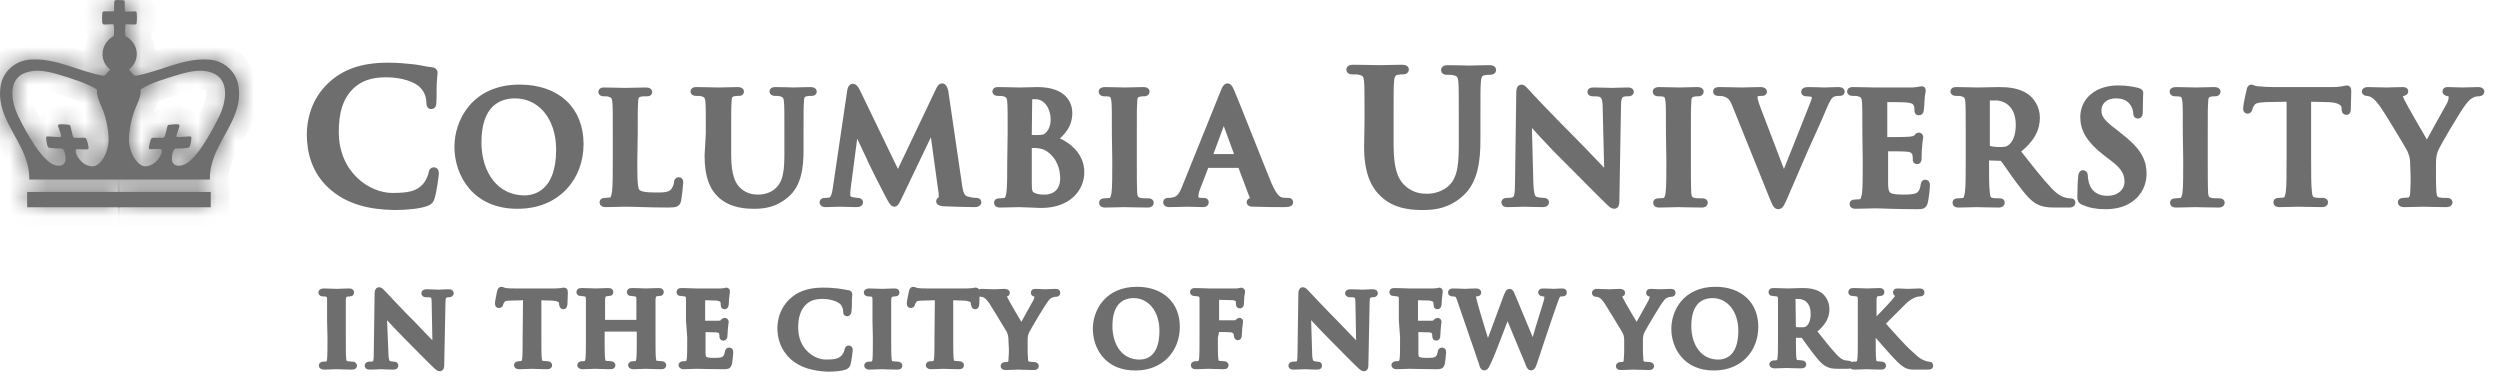 <svg xmlns="http://www.w3.org/2000/svg" width="133" height="20" viewBox="0 0 133 20" fill="none"><path d="M17.679 9.949C16.733 9.135 16.491 8.057 16.491 7.133C16.491 6.473 16.689 5.351 17.613 4.515C18.295 3.877 19.219 3.503 20.627 3.503C21.221 3.503 21.573 3.547 22.013 3.591C22.387 3.635 22.672 3.723 22.959 3.745C23.069 3.745 23.113 3.811 23.113 3.855C23.113 3.921 23.09 4.053 23.069 4.383C23.047 4.691 23.069 5.219 23.047 5.417C23.047 5.571 23.024 5.637 22.936 5.637C22.87 5.637 22.849 5.571 22.849 5.417C22.849 5.131 22.716 4.779 22.474 4.537C22.167 4.207 21.419 3.943 20.539 3.943C19.703 3.943 19.153 4.163 18.735 4.537C18.031 5.175 17.855 6.077 17.855 7.023C17.855 9.289 19.593 10.433 20.869 10.433C21.727 10.433 22.233 10.345 22.628 9.905C22.782 9.729 22.915 9.443 22.959 9.267C22.98 9.113 23.003 9.069 23.09 9.069C23.157 9.069 23.178 9.135 23.178 9.223C23.178 9.333 23.069 10.169 22.959 10.499C22.915 10.653 22.87 10.719 22.716 10.785C22.343 10.939 21.617 11.005 21.001 11.005C19.637 10.983 18.537 10.697 17.679 9.949Z" fill="#6E6E6E" stroke="#6E6E6E" stroke-width="0.337"></path><path d="M24.344 7.815C24.344 6.451 25.246 4.669 27.643 4.669C29.645 4.669 30.877 5.835 30.877 7.661C30.877 9.486 29.601 10.938 27.555 10.938C25.268 10.96 24.344 9.244 24.344 7.815ZM29.755 7.969C29.755 6.187 28.721 5.065 27.401 5.065C26.477 5.065 25.444 5.571 25.444 7.573C25.444 9.244 26.367 10.564 27.907 10.564C28.457 10.564 29.755 10.278 29.755 7.969Z" fill="#6E6E6E" stroke="#6E6E6E" stroke-width="0.337"></path><path d="M33.737 8.518C33.737 9.552 33.737 10.102 33.913 10.234C34.045 10.344 34.265 10.41 34.881 10.41C35.299 10.41 35.607 10.41 35.827 10.19C35.915 10.08 36.025 9.86 36.025 9.706C36.025 9.64 36.047 9.596 36.113 9.596C36.178 9.596 36.178 9.64 36.178 9.728C36.178 9.816 36.113 10.41 36.069 10.652C36.025 10.828 35.981 10.872 35.563 10.872C34.419 10.872 33.891 10.828 33.231 10.828C33.055 10.828 32.549 10.85 32.219 10.85C32.109 10.85 32.065 10.828 32.065 10.762C32.065 10.718 32.087 10.696 32.197 10.696C32.307 10.696 32.417 10.674 32.483 10.674C32.637 10.652 32.681 10.476 32.725 10.234C32.769 9.904 32.769 9.266 32.769 8.54V7.132C32.769 5.923 32.769 5.703 32.747 5.439C32.725 5.175 32.659 5.043 32.395 4.977C32.329 4.955 32.241 4.955 32.131 4.955C32.043 4.955 31.999 4.933 31.999 4.889C31.999 4.823 32.065 4.823 32.175 4.823C32.549 4.823 33.055 4.845 33.275 4.845C33.473 4.845 34.045 4.823 34.353 4.823C34.463 4.823 34.529 4.845 34.529 4.889C34.529 4.955 34.485 4.955 34.375 4.955C34.287 4.955 34.155 4.955 34.067 4.977C33.847 5.021 33.781 5.153 33.781 5.439C33.759 5.703 33.759 5.923 33.759 7.132L33.737 8.518Z" fill="#6E6E6E" stroke="#6E6E6E" stroke-width="0.337"></path><path d="M37.718 7.111C37.718 5.901 37.718 5.681 37.696 5.417C37.674 5.153 37.608 5.021 37.344 4.955C37.278 4.933 37.146 4.933 37.036 4.933C36.948 4.933 36.904 4.911 36.904 4.867C36.904 4.801 36.97 4.801 37.08 4.801C37.498 4.801 38.004 4.823 38.246 4.823C38.444 4.823 38.95 4.801 39.236 4.801C39.346 4.801 39.412 4.823 39.412 4.867C39.412 4.933 39.368 4.933 39.28 4.933C39.192 4.933 39.148 4.933 39.038 4.955C38.818 4.999 38.752 5.131 38.752 5.417C38.73 5.681 38.73 5.901 38.73 7.111V8.233C38.73 9.399 38.972 9.883 39.346 10.191C39.698 10.477 40.072 10.521 40.336 10.521C40.688 10.521 41.128 10.411 41.436 10.081C41.876 9.641 41.898 8.915 41.898 8.101V7.111C41.898 5.901 41.898 5.681 41.876 5.417C41.854 5.153 41.788 5.021 41.524 4.955C41.458 4.933 41.326 4.933 41.238 4.933C41.15 4.933 41.106 4.911 41.106 4.867C41.106 4.801 41.172 4.801 41.282 4.801C41.7 4.801 42.184 4.823 42.206 4.823C42.294 4.823 42.8 4.801 43.108 4.801C43.218 4.801 43.284 4.823 43.284 4.867C43.284 4.933 43.24 4.933 43.13 4.933C43.042 4.933 42.998 4.933 42.888 4.955C42.668 4.999 42.602 5.131 42.602 5.417C42.58 5.681 42.58 5.901 42.58 7.111V7.969C42.58 8.849 42.492 9.795 41.81 10.367C41.238 10.851 40.666 10.939 40.138 10.939C39.72 10.939 38.95 10.917 38.356 10.389C37.938 10.015 37.652 9.421 37.652 8.277L37.718 7.111Z" fill="#6E6E6E" stroke="#6E6E6E" stroke-width="0.337"></path><path d="M45.241 4.823C45.263 4.691 45.307 4.625 45.373 4.625C45.439 4.625 45.483 4.669 45.593 4.867L47.771 9.376L49.949 4.801C50.015 4.669 50.059 4.603 50.125 4.603C50.191 4.603 50.235 4.691 50.279 4.845L51.005 9.794C51.071 10.3 51.159 10.52 51.401 10.608C51.643 10.674 51.797 10.696 51.907 10.696C51.973 10.696 52.039 10.696 52.039 10.762C52.039 10.828 51.951 10.85 51.841 10.85C51.643 10.85 50.543 10.828 50.213 10.806C50.037 10.784 49.971 10.762 49.971 10.718C49.971 10.674 49.993 10.652 50.059 10.63C50.103 10.608 50.125 10.52 50.103 10.278L49.619 6.759H49.597L47.859 10.388C47.683 10.762 47.639 10.828 47.573 10.828C47.507 10.828 47.419 10.674 47.287 10.432C47.089 10.058 46.473 8.849 46.363 8.607C46.297 8.431 45.813 7.441 45.527 6.825H45.505L45.087 10.014C45.065 10.168 45.065 10.256 45.065 10.388C45.065 10.542 45.175 10.608 45.307 10.652C45.461 10.674 45.571 10.696 45.637 10.696C45.703 10.696 45.747 10.718 45.747 10.762C45.747 10.828 45.681 10.85 45.549 10.85C45.219 10.85 44.846 10.828 44.714 10.828C44.559 10.828 44.185 10.85 43.922 10.85C43.834 10.85 43.768 10.828 43.768 10.762C43.768 10.718 43.812 10.696 43.9 10.696C43.966 10.696 44.01 10.696 44.142 10.674C44.361 10.63 44.428 10.322 44.471 10.036L45.241 4.823Z" fill="#6E6E6E" stroke="#6E6E6E" stroke-width="0.337"></path><path d="M53.776 7.111C53.776 5.901 53.776 5.681 53.754 5.417C53.732 5.153 53.666 5.021 53.402 4.955C53.336 4.933 53.204 4.933 53.094 4.933C53.006 4.933 52.962 4.911 52.962 4.867C52.962 4.801 53.028 4.801 53.138 4.801C53.556 4.801 54.062 4.823 54.216 4.823C54.612 4.823 54.92 4.801 55.184 4.801C56.636 4.801 56.878 5.571 56.878 6.011C56.878 6.671 56.504 7.067 56.064 7.419C56.724 7.639 57.516 8.211 57.516 9.157C57.516 10.015 56.856 10.895 55.382 10.895C55.184 10.895 54.458 10.851 54.216 10.851C54.04 10.851 53.534 10.873 53.204 10.873C53.094 10.873 53.05 10.851 53.05 10.785C53.05 10.741 53.072 10.719 53.182 10.719C53.292 10.719 53.402 10.697 53.468 10.697C53.622 10.675 53.666 10.499 53.71 10.257C53.754 9.927 53.754 9.289 53.754 8.563L53.776 7.111ZM54.722 7.243C54.722 7.309 54.744 7.331 54.788 7.331C54.854 7.353 54.986 7.353 55.162 7.353C55.426 7.353 55.602 7.331 55.734 7.199C55.932 7.023 56.064 6.737 56.064 6.341C56.064 5.813 55.756 5.109 55.074 5.109C54.964 5.109 54.898 5.109 54.81 5.131C54.744 5.153 54.744 5.175 54.744 5.263L54.722 7.243ZM55.778 7.903C55.602 7.793 55.426 7.727 55.118 7.705C54.964 7.705 54.898 7.705 54.766 7.705C54.744 7.705 54.722 7.727 54.722 7.771V9.663C54.722 10.191 54.744 10.323 55.008 10.433C55.228 10.521 55.404 10.521 55.602 10.521C55.954 10.521 56.57 10.323 56.57 9.487C56.57 8.981 56.394 8.321 55.778 7.903Z" fill="#6E6E6E" stroke="#6E6E6E" stroke-width="0.337"></path><path d="M59.32 7.111C59.32 5.901 59.32 5.681 59.298 5.417C59.276 5.153 59.21 4.999 59.034 4.977C58.946 4.955 58.836 4.955 58.748 4.955C58.66 4.955 58.616 4.933 58.616 4.867C58.616 4.823 58.682 4.801 58.814 4.801C59.122 4.801 59.628 4.823 59.848 4.823C60.046 4.823 60.53 4.801 60.816 4.801C60.926 4.801 60.992 4.823 60.992 4.867C60.992 4.933 60.948 4.955 60.86 4.955C60.772 4.955 60.706 4.955 60.618 4.977C60.398 5.021 60.332 5.153 60.332 5.439C60.31 5.703 60.31 5.923 60.31 7.133V8.541C60.31 9.311 60.31 9.949 60.332 10.301C60.354 10.521 60.42 10.653 60.662 10.697C60.772 10.719 60.948 10.719 61.08 10.719C61.168 10.719 61.212 10.741 61.212 10.785C61.212 10.851 61.146 10.873 61.058 10.873C60.53 10.873 60.024 10.851 59.804 10.851C59.628 10.851 59.122 10.873 58.792 10.873C58.682 10.873 58.638 10.851 58.638 10.785C58.638 10.741 58.66 10.719 58.77 10.719C58.88 10.719 58.99 10.697 59.056 10.697C59.21 10.675 59.254 10.521 59.298 10.301C59.342 9.971 59.342 9.333 59.342 8.563L59.32 7.111Z" fill="#6E6E6E" stroke="#6E6E6E" stroke-width="0.337"></path><path d="M64.204 8.761C64.16 8.761 64.138 8.783 64.138 8.827L63.698 9.97C63.61 10.168 63.588 10.366 63.588 10.454C63.588 10.608 63.654 10.696 63.918 10.696H64.028C64.116 10.696 64.138 10.718 64.138 10.762C64.138 10.828 64.094 10.85 64.006 10.85C63.742 10.85 63.412 10.828 63.148 10.828C63.06 10.828 62.62 10.85 62.202 10.85C62.092 10.85 62.048 10.828 62.048 10.762C62.048 10.718 62.07 10.696 62.136 10.696C62.202 10.696 62.312 10.696 62.378 10.674C62.752 10.63 62.906 10.344 63.06 9.948L65.084 4.933C65.171 4.691 65.237 4.603 65.303 4.603C65.37 4.603 65.413 4.669 65.501 4.867C65.699 5.307 66.975 8.563 67.481 9.794C67.789 10.52 68.009 10.63 68.185 10.674C68.295 10.696 68.427 10.696 68.515 10.696C68.581 10.696 68.625 10.696 68.625 10.762C68.625 10.828 68.559 10.85 68.251 10.85C67.965 10.85 67.371 10.85 66.733 10.828C66.579 10.828 66.491 10.828 66.491 10.762C66.491 10.718 66.513 10.696 66.601 10.696C66.667 10.674 66.711 10.608 66.667 10.52L66.029 8.827C66.007 8.783 65.985 8.761 65.941 8.761H64.204ZM65.831 8.365C65.875 8.365 65.875 8.343 65.875 8.321L65.15 6.341C65.15 6.319 65.127 6.275 65.106 6.275C65.084 6.275 65.061 6.319 65.061 6.341L64.336 8.299C64.336 8.321 64.336 8.365 64.358 8.365H65.831Z" fill="#6E6E6E" stroke="#6E6E6E" stroke-width="0.337"></path><path d="M72.761 6.384C72.761 4.933 72.761 4.669 72.739 4.361C72.717 4.031 72.651 3.877 72.321 3.811C72.255 3.789 72.079 3.789 71.947 3.789C71.837 3.789 71.793 3.767 71.793 3.701C71.793 3.635 71.859 3.613 72.013 3.613C72.519 3.613 73.113 3.635 73.399 3.635C73.619 3.635 74.235 3.613 74.565 3.613C74.719 3.613 74.785 3.635 74.785 3.701C74.785 3.767 74.719 3.789 74.631 3.789C74.521 3.789 74.477 3.789 74.345 3.811C74.081 3.855 74.015 4.031 73.993 4.361C73.971 4.669 73.971 4.933 73.971 6.384V7.726C73.971 9.112 74.257 9.706 74.719 10.08C75.159 10.432 75.599 10.476 75.906 10.476C76.325 10.476 76.852 10.344 77.226 9.97C77.754 9.442 77.776 8.584 77.776 7.594V6.406C77.776 4.955 77.776 4.691 77.754 4.383C77.732 4.053 77.666 3.899 77.336 3.833C77.27 3.811 77.094 3.811 76.984 3.811C76.874 3.811 76.83 3.789 76.83 3.723C76.83 3.657 76.896 3.635 77.028 3.635C77.512 3.635 78.128 3.657 78.128 3.657C78.238 3.657 78.854 3.635 79.228 3.635C79.36 3.635 79.426 3.657 79.426 3.723C79.426 3.789 79.36 3.811 79.25 3.811C79.14 3.811 79.096 3.811 78.964 3.833C78.7 3.877 78.634 4.053 78.612 4.383C78.59 4.691 78.59 4.955 78.59 6.406V7.44C78.59 8.496 78.48 9.64 77.688 10.322C77.006 10.916 76.325 11.004 75.709 11.004C75.203 11.004 74.279 10.982 73.597 10.344C73.113 9.904 72.739 9.2 72.739 7.814L72.761 6.384Z" fill="#6E6E6E" stroke="#6E6E6E" stroke-width="0.337"></path><path d="M81.406 9.75C81.428 10.366 81.516 10.586 81.692 10.63C81.824 10.674 81.978 10.696 82.11 10.696C82.198 10.696 82.242 10.718 82.242 10.762C82.242 10.828 82.176 10.85 82.066 10.85C81.538 10.85 81.23 10.828 81.076 10.828C81.01 10.828 80.636 10.85 80.218 10.85C80.108 10.85 80.042 10.85 80.042 10.762C80.042 10.718 80.086 10.696 80.174 10.696C80.284 10.696 80.416 10.696 80.526 10.652C80.724 10.586 80.768 10.366 80.768 9.662L80.834 4.933C80.834 4.779 80.856 4.669 80.944 4.669C81.032 4.669 81.098 4.779 81.23 4.911C81.318 5.021 82.55 6.319 83.716 7.485C84.266 8.035 85.343 9.178 85.475 9.31H85.519L85.431 5.725C85.431 5.241 85.343 5.087 85.167 4.999C85.057 4.955 84.859 4.955 84.749 4.955C84.662 4.955 84.618 4.933 84.618 4.889C84.618 4.823 84.706 4.823 84.816 4.823C85.233 4.823 85.607 4.845 85.783 4.845C85.871 4.845 86.179 4.823 86.575 4.823C86.685 4.823 86.751 4.823 86.751 4.889C86.751 4.933 86.707 4.955 86.597 4.955C86.509 4.955 86.443 4.955 86.355 4.977C86.135 5.043 86.069 5.219 86.069 5.659L85.981 10.696C85.981 10.872 85.959 10.938 85.871 10.938C85.783 10.938 85.695 10.85 85.607 10.762C85.101 10.278 84.09 9.244 83.254 8.409C82.374 7.551 81.494 6.539 81.34 6.385H81.318L81.406 9.75Z" fill="#6E6E6E" stroke="#6E6E6E" stroke-width="0.337"></path><path d="M88.797 7.111C88.797 5.901 88.797 5.681 88.775 5.417C88.753 5.153 88.687 4.999 88.511 4.977C88.423 4.955 88.313 4.955 88.225 4.955C88.137 4.955 88.093 4.933 88.093 4.867C88.093 4.823 88.159 4.801 88.291 4.801C88.599 4.801 89.105 4.823 89.325 4.823C89.523 4.823 90.007 4.801 90.293 4.801C90.403 4.801 90.469 4.823 90.469 4.867C90.469 4.933 90.424 4.955 90.337 4.955C90.249 4.955 90.183 4.955 90.094 4.977C89.875 5.021 89.809 5.153 89.809 5.439C89.787 5.703 89.787 5.923 89.787 7.133V8.541C89.787 9.311 89.787 9.949 89.809 10.301C89.831 10.521 89.897 10.653 90.138 10.697C90.249 10.719 90.424 10.719 90.556 10.719C90.644 10.719 90.689 10.741 90.689 10.785C90.689 10.851 90.623 10.873 90.534 10.873C90.007 10.873 89.501 10.851 89.281 10.851C89.105 10.851 88.599 10.873 88.269 10.873C88.159 10.873 88.115 10.851 88.115 10.785C88.115 10.741 88.137 10.719 88.247 10.719C88.357 10.719 88.467 10.697 88.533 10.697C88.687 10.675 88.731 10.521 88.775 10.301C88.819 9.971 88.819 9.333 88.819 8.563L88.797 7.111Z" fill="#6E6E6E" stroke="#6E6E6E" stroke-width="0.337"></path><path d="M92.317 5.571C92.141 5.131 91.987 5.043 91.701 4.955C91.591 4.933 91.459 4.933 91.393 4.933C91.327 4.933 91.305 4.911 91.305 4.867C91.305 4.801 91.393 4.801 91.503 4.801C91.921 4.801 92.383 4.823 92.668 4.823C92.867 4.823 93.263 4.801 93.658 4.801C93.746 4.801 93.834 4.823 93.834 4.867C93.834 4.933 93.79 4.933 93.724 4.933C93.592 4.933 93.482 4.933 93.416 4.999C93.35 5.043 93.329 5.087 93.329 5.175C93.329 5.285 93.394 5.505 93.504 5.791L94.89 9.421H94.912C95.264 8.541 96.298 5.967 96.496 5.439C96.54 5.329 96.562 5.219 96.562 5.153C96.562 5.087 96.54 5.021 96.452 4.999C96.364 4.977 96.232 4.955 96.122 4.955C96.056 4.955 95.99 4.955 95.99 4.889C95.99 4.823 96.056 4.801 96.21 4.801C96.606 4.801 96.936 4.823 97.046 4.823C97.178 4.823 97.552 4.801 97.794 4.801C97.904 4.801 97.97 4.823 97.97 4.867C97.97 4.933 97.926 4.933 97.838 4.933C97.75 4.933 97.596 4.933 97.442 5.021C97.332 5.087 97.222 5.219 97.002 5.747C96.694 6.495 96.474 6.935 96.034 7.925C95.528 9.091 95.154 9.971 94.978 10.367C94.78 10.829 94.714 10.961 94.604 10.961C94.494 10.961 94.45 10.851 94.296 10.477L92.317 5.571Z" fill="#6E6E6E" stroke="#6E6E6E" stroke-width="0.337"></path><path d="M99.246 7.111C99.246 5.901 99.246 5.681 99.224 5.417C99.202 5.153 99.136 5.021 98.872 4.955C98.806 4.933 98.674 4.933 98.564 4.933C98.476 4.933 98.432 4.911 98.432 4.867C98.432 4.801 98.498 4.801 98.608 4.801C99.026 4.801 99.531 4.823 99.751 4.823C100.015 4.823 101.599 4.823 101.753 4.823C101.907 4.801 102.039 4.801 102.105 4.779C102.149 4.779 102.193 4.757 102.237 4.757C102.281 4.757 102.281 4.779 102.281 4.823C102.281 4.889 102.237 4.977 102.215 5.351C102.215 5.439 102.193 5.791 102.171 5.879C102.171 5.923 102.149 5.967 102.083 5.967C102.017 5.967 102.017 5.923 102.017 5.857C102.017 5.791 102.017 5.659 101.973 5.571C101.907 5.417 101.841 5.329 101.445 5.285C101.313 5.263 100.477 5.263 100.301 5.263C100.257 5.263 100.235 5.285 100.235 5.351V7.375C100.235 7.441 100.235 7.463 100.301 7.463C100.477 7.463 101.401 7.463 101.577 7.441C101.775 7.419 101.885 7.397 101.951 7.331C102.017 7.265 102.039 7.221 102.083 7.221C102.105 7.221 102.149 7.243 102.149 7.287C102.149 7.331 102.105 7.463 102.083 7.88C102.061 8.034 102.061 8.364 102.061 8.408C102.061 8.474 102.061 8.562 101.995 8.562C101.929 8.562 101.929 8.54 101.929 8.496C101.929 8.408 101.929 8.32 101.907 8.21C101.863 8.056 101.753 7.924 101.467 7.902C101.313 7.88 100.521 7.88 100.323 7.88C100.279 7.88 100.279 7.902 100.279 7.968V8.606C100.279 8.87 100.279 9.618 100.279 9.838C100.301 10.388 100.433 10.52 101.247 10.52C101.445 10.52 101.797 10.52 101.995 10.432C102.193 10.344 102.303 10.168 102.347 9.838C102.369 9.75 102.369 9.728 102.435 9.728C102.501 9.728 102.501 9.794 102.501 9.882C102.501 10.058 102.435 10.608 102.391 10.762C102.325 10.96 102.259 10.96 101.951 10.96C100.741 10.96 100.213 10.916 99.73 10.916C99.553 10.916 99.048 10.938 98.718 10.938C98.608 10.938 98.564 10.916 98.564 10.85C98.564 10.806 98.586 10.784 98.696 10.784C98.806 10.784 98.916 10.762 98.982 10.762C99.136 10.74 99.18 10.564 99.224 10.322C99.267 9.992 99.267 9.354 99.267 8.628L99.246 7.111Z" fill="#6E6E6E" stroke="#6E6E6E" stroke-width="0.337"></path><path d="M104.745 7.111C104.745 5.901 104.745 5.681 104.723 5.417C104.701 5.153 104.635 5.021 104.371 4.955C104.305 4.933 104.173 4.933 104.063 4.933C103.975 4.933 103.931 4.911 103.931 4.867C103.931 4.801 103.997 4.801 104.107 4.801C104.525 4.801 105.031 4.823 105.207 4.823C105.471 4.823 106.087 4.801 106.329 4.801C106.835 4.801 107.363 4.845 107.803 5.153C108.023 5.307 108.353 5.703 108.353 6.253C108.353 6.847 108.111 7.397 107.297 8.035C108.001 8.937 108.551 9.641 109.035 10.147C109.475 10.609 109.804 10.675 109.936 10.697C110.024 10.719 110.09 10.719 110.156 10.719C110.222 10.719 110.244 10.741 110.244 10.785C110.244 10.851 110.178 10.873 110.09 10.873H109.321C108.881 10.873 108.683 10.829 108.463 10.719C108.111 10.543 107.825 10.169 107.363 9.553C107.033 9.113 106.681 8.563 106.571 8.453C106.527 8.409 106.483 8.387 106.417 8.387L105.713 8.365C105.669 8.365 105.647 8.387 105.647 8.431V8.541C105.647 9.289 105.647 9.927 105.691 10.257C105.713 10.499 105.757 10.675 105.999 10.697C106.109 10.719 106.285 10.719 106.395 10.719C106.461 10.719 106.483 10.741 106.483 10.785C106.483 10.851 106.417 10.873 106.329 10.873C105.867 10.873 105.273 10.851 105.163 10.851C105.009 10.851 104.503 10.873 104.195 10.873C104.085 10.873 104.041 10.851 104.041 10.785C104.041 10.741 104.063 10.719 104.173 10.719C104.283 10.719 104.393 10.697 104.459 10.697C104.613 10.675 104.657 10.499 104.701 10.257C104.745 9.927 104.745 9.289 104.745 8.563V7.111ZM105.691 7.749C105.691 7.837 105.713 7.859 105.757 7.903C105.933 7.969 106.175 7.991 106.373 7.991C106.703 7.991 106.791 7.969 106.945 7.859C107.187 7.683 107.407 7.309 107.407 6.649C107.407 5.505 106.659 5.175 106.175 5.175C105.977 5.175 105.823 5.175 105.757 5.197C105.691 5.219 105.691 5.241 105.691 5.307V7.749Z" fill="#6E6E6E" stroke="#6E6E6E" stroke-width="0.337"></path><path d="M110.838 10.74C110.706 10.674 110.684 10.652 110.684 10.476C110.684 10.036 110.706 9.552 110.728 9.42C110.728 9.31 110.75 9.222 110.816 9.222C110.882 9.222 110.904 9.288 110.904 9.354C110.904 9.464 110.926 9.618 110.97 9.772C111.146 10.366 111.608 10.586 112.114 10.586C112.84 10.586 113.192 10.102 113.192 9.684C113.192 9.288 113.082 8.914 112.4 8.408L112.026 8.123C111.146 7.441 110.838 6.869 110.838 6.231C110.838 5.351 111.564 4.713 112.686 4.713C113.214 4.713 113.544 4.801 113.742 4.845C113.808 4.867 113.852 4.889 113.852 4.933C113.852 5.043 113.83 5.263 113.83 5.901C113.83 6.077 113.808 6.143 113.742 6.143C113.676 6.143 113.654 6.099 113.654 5.989C113.654 5.923 113.61 5.659 113.456 5.461C113.346 5.307 113.104 5.065 112.576 5.065C111.982 5.065 111.63 5.417 111.63 5.879C111.63 6.253 111.806 6.517 112.488 7.023L112.708 7.199C113.676 7.947 114.028 8.474 114.028 9.244C114.028 9.706 113.852 10.256 113.28 10.63C112.884 10.894 112.422 10.96 112.004 10.96C111.542 10.96 111.19 10.894 110.838 10.74Z" fill="#6E6E6E" stroke="#6E6E6E" stroke-width="0.337"></path><path d="M116.294 7.111C116.294 5.901 116.294 5.681 116.272 5.417C116.25 5.153 116.184 4.999 116.008 4.977C115.92 4.955 115.81 4.955 115.722 4.955C115.634 4.955 115.59 4.933 115.59 4.867C115.59 4.823 115.656 4.801 115.788 4.801C116.096 4.801 116.602 4.823 116.822 4.823C117.02 4.823 117.504 4.801 117.79 4.801C117.9 4.801 117.966 4.823 117.966 4.867C117.966 4.933 117.922 4.955 117.834 4.955C117.746 4.955 117.68 4.955 117.592 4.977C117.372 5.021 117.306 5.153 117.306 5.439C117.284 5.703 117.284 5.923 117.284 7.133V8.541C117.284 9.311 117.284 9.949 117.306 10.301C117.328 10.521 117.394 10.653 117.636 10.697C117.746 10.719 117.922 10.719 118.054 10.719C118.142 10.719 118.186 10.741 118.186 10.785C118.186 10.851 118.12 10.873 118.032 10.873C117.504 10.873 116.998 10.851 116.778 10.851C116.602 10.851 116.096 10.873 115.766 10.873C115.656 10.873 115.612 10.851 115.612 10.785C115.612 10.741 115.634 10.719 115.744 10.719C115.854 10.719 115.964 10.697 116.03 10.697C116.184 10.675 116.228 10.521 116.272 10.301C116.316 9.971 116.316 9.333 116.316 8.563L116.294 7.111Z" fill="#6E6E6E" stroke="#6E6E6E" stroke-width="0.337"></path><path d="M121.749 5.241L120.561 5.263C120.099 5.285 119.901 5.329 119.791 5.505C119.703 5.615 119.681 5.725 119.659 5.791C119.637 5.857 119.615 5.879 119.571 5.879C119.505 5.879 119.505 5.835 119.505 5.747C119.505 5.615 119.659 4.889 119.681 4.823C119.703 4.713 119.725 4.669 119.769 4.669C119.835 4.669 119.923 4.757 120.121 4.757C120.363 4.779 120.649 4.801 120.913 4.801H124.081C124.587 4.801 124.785 4.713 124.851 4.713C124.917 4.713 124.917 4.757 124.917 4.889C124.917 5.065 124.895 5.615 124.895 5.813C124.895 5.901 124.873 5.945 124.829 5.945C124.763 5.945 124.741 5.901 124.741 5.791V5.703C124.719 5.505 124.499 5.263 123.795 5.263L122.783 5.241V8.519C122.783 9.244 122.783 9.882 122.827 10.234C122.849 10.454 122.893 10.63 123.135 10.674C123.245 10.696 123.421 10.696 123.553 10.696C123.641 10.696 123.685 10.718 123.685 10.762C123.685 10.828 123.619 10.85 123.531 10.85C123.003 10.85 122.497 10.828 122.277 10.828C122.101 10.828 121.595 10.85 121.265 10.85C121.155 10.85 121.111 10.828 121.111 10.762C121.111 10.718 121.133 10.696 121.243 10.696C121.353 10.696 121.463 10.674 121.529 10.674C121.683 10.652 121.727 10.476 121.771 10.234C121.815 9.904 121.815 9.266 121.815 8.541V5.241H121.749Z" fill="#6E6E6E" stroke="#6E6E6E" stroke-width="0.337"></path><path d="M128.392 8.783C128.392 8.343 128.304 8.167 128.216 7.947C128.15 7.815 127.094 6.055 126.808 5.637C126.61 5.351 126.412 5.131 126.258 5.043C126.148 4.977 126.016 4.933 125.928 4.933C125.862 4.933 125.818 4.911 125.818 4.867C125.818 4.823 125.884 4.801 125.972 4.801C126.126 4.801 126.72 4.823 126.984 4.823C127.16 4.823 127.49 4.801 127.842 4.801C127.93 4.801 127.952 4.823 127.952 4.867C127.952 4.911 127.886 4.933 127.776 4.955C127.71 4.977 127.666 5.043 127.666 5.109C127.666 5.175 127.71 5.263 127.754 5.373C127.864 5.615 128.986 7.551 129.118 7.771C129.206 7.573 130.196 5.813 130.328 5.571C130.416 5.395 130.438 5.263 130.438 5.153C130.438 5.065 130.416 4.977 130.262 4.955C130.196 4.933 130.108 4.933 130.108 4.867C130.108 4.801 130.152 4.801 130.24 4.801C130.504 4.801 130.768 4.823 130.988 4.823C131.164 4.823 131.692 4.801 131.846 4.801C131.934 4.801 132 4.823 132 4.867C132 4.933 131.934 4.955 131.846 4.955C131.758 4.955 131.604 4.977 131.494 5.043C131.318 5.131 131.23 5.219 131.054 5.439C130.79 5.769 129.668 7.639 129.536 7.991C129.426 8.277 129.426 8.519 129.426 8.783V9.443C129.426 9.575 129.426 9.905 129.448 10.235C129.47 10.477 129.536 10.653 129.778 10.675C129.888 10.697 130.064 10.697 130.174 10.697C130.262 10.697 130.306 10.719 130.306 10.763C130.306 10.829 130.24 10.851 130.13 10.851C129.624 10.851 129.118 10.829 128.898 10.829C128.7 10.829 128.194 10.851 127.908 10.851C127.798 10.851 127.732 10.829 127.732 10.763C127.732 10.719 127.776 10.697 127.864 10.697C127.974 10.697 128.062 10.675 128.15 10.675C128.304 10.653 128.392 10.477 128.392 10.235C128.414 9.905 128.414 9.553 128.414 9.443L128.392 8.783Z" fill="#6E6E6E" stroke="#6E6E6E" stroke-width="0.337"></path><path d="M17.569 17.032C17.569 16.24 17.569 16.086 17.569 15.91C17.569 15.734 17.503 15.646 17.393 15.624C17.327 15.602 17.261 15.602 17.195 15.602C17.151 15.602 17.107 15.602 17.107 15.558C17.107 15.536 17.151 15.514 17.239 15.514C17.437 15.514 17.767 15.536 17.921 15.536C18.053 15.536 18.361 15.514 18.559 15.514C18.625 15.514 18.669 15.514 18.669 15.558C18.669 15.602 18.647 15.602 18.581 15.602C18.537 15.602 18.493 15.602 18.427 15.624C18.295 15.646 18.251 15.734 18.229 15.932C18.229 16.108 18.229 16.24 18.229 17.053V17.977C18.229 18.483 18.229 18.901 18.251 19.121C18.273 19.253 18.295 19.363 18.471 19.385C18.537 19.385 18.669 19.407 18.735 19.407C18.801 19.407 18.823 19.429 18.823 19.451C18.823 19.495 18.779 19.495 18.713 19.495C18.361 19.495 18.031 19.473 17.899 19.473C17.789 19.473 17.437 19.495 17.239 19.495C17.173 19.495 17.129 19.473 17.129 19.451C17.129 19.429 17.151 19.407 17.217 19.407C17.305 19.407 17.349 19.407 17.415 19.385C17.525 19.363 17.547 19.275 17.569 19.121C17.591 18.901 17.591 18.483 17.591 17.977L17.569 17.032Z" fill="#6E6E6E" stroke="#6E6E6E" stroke-width="0.337"></path><path d="M20.494 18.769C20.494 19.187 20.582 19.319 20.67 19.363C20.758 19.385 20.868 19.407 20.934 19.407C21 19.407 21.022 19.407 21.022 19.451C21.022 19.495 20.978 19.495 20.912 19.495C20.56 19.495 20.362 19.473 20.252 19.473C20.208 19.473 19.966 19.495 19.68 19.495C19.614 19.495 19.57 19.495 19.57 19.451C19.57 19.429 19.592 19.407 19.658 19.407C19.724 19.407 19.812 19.407 19.9 19.385C20.032 19.341 20.054 19.187 20.054 18.725L20.098 15.623C20.098 15.513 20.12 15.447 20.164 15.447C20.23 15.447 20.274 15.513 20.362 15.601C20.428 15.667 21.22 16.525 21.99 17.295C22.342 17.647 23.046 18.417 23.156 18.483H23.178L23.134 16.129C23.134 15.799 23.09 15.711 22.958 15.667C22.87 15.645 22.76 15.645 22.672 15.645C22.606 15.645 22.584 15.623 22.584 15.601C22.584 15.557 22.65 15.557 22.716 15.557C22.98 15.557 23.244 15.579 23.354 15.579C23.42 15.579 23.618 15.557 23.86 15.557C23.926 15.557 23.97 15.557 23.97 15.601C23.97 15.623 23.948 15.645 23.882 15.645C23.838 15.645 23.794 15.645 23.728 15.667C23.574 15.711 23.53 15.821 23.53 16.107L23.464 19.429C23.464 19.539 23.442 19.583 23.398 19.583C23.332 19.583 23.288 19.517 23.222 19.473C22.892 19.165 22.21 18.461 21.682 17.933C21.11 17.361 20.516 16.701 20.428 16.613H20.406L20.494 18.769Z" fill="#6E6E6E" stroke="#6E6E6E" stroke-width="0.337"></path><path d="M27.995 15.8L27.203 15.822C26.895 15.822 26.764 15.866 26.698 15.976C26.654 16.064 26.61 16.108 26.61 16.152C26.61 16.196 26.587 16.218 26.544 16.218C26.5 16.218 26.5 16.196 26.5 16.13C26.5 16.042 26.61 15.558 26.61 15.536C26.631 15.47 26.631 15.426 26.675 15.426C26.72 15.426 26.764 15.47 26.895 15.492C27.049 15.514 27.247 15.514 27.423 15.514H29.513C29.689 15.514 29.799 15.492 29.865 15.492C29.953 15.47 29.975 15.47 29.997 15.47C30.041 15.47 30.041 15.492 30.041 15.58C30.041 15.69 30.019 16.064 30.019 16.196C30.019 16.24 29.997 16.284 29.975 16.284C29.931 16.284 29.931 16.262 29.909 16.174V16.108C29.909 15.976 29.755 15.822 29.293 15.822L28.633 15.8V17.956C28.633 18.44 28.633 18.858 28.655 19.078C28.677 19.232 28.699 19.342 28.853 19.364C28.919 19.364 29.051 19.386 29.117 19.386C29.183 19.386 29.205 19.408 29.205 19.43C29.205 19.474 29.161 19.474 29.095 19.474C28.743 19.474 28.413 19.452 28.281 19.452C28.171 19.452 27.819 19.474 27.621 19.474C27.555 19.474 27.511 19.452 27.511 19.43C27.511 19.408 27.533 19.386 27.599 19.386C27.687 19.386 27.731 19.386 27.797 19.364C27.907 19.342 27.929 19.232 27.951 19.078C27.973 18.858 27.973 18.44 27.973 17.956L27.995 15.8Z" fill="#6E6E6E" stroke="#6E6E6E" stroke-width="0.337"></path><path d="M34.001 17.186C34.023 17.186 34.023 17.186 34.023 17.142V17.032C34.023 16.24 34.023 16.086 34.023 15.91C34.023 15.734 33.979 15.646 33.803 15.602C33.759 15.602 33.671 15.58 33.605 15.58C33.539 15.58 33.517 15.58 33.517 15.536C33.517 15.492 33.561 15.492 33.627 15.492C33.913 15.492 34.243 15.514 34.375 15.514C34.507 15.514 34.837 15.492 35.035 15.492C35.101 15.492 35.145 15.492 35.145 15.536C35.145 15.58 35.123 15.58 35.057 15.58C35.013 15.58 34.969 15.58 34.903 15.602C34.771 15.624 34.727 15.712 34.705 15.91C34.705 16.086 34.705 16.218 34.705 17.032V17.955C34.705 18.439 34.705 18.857 34.727 19.077C34.749 19.231 34.771 19.341 34.925 19.363C34.991 19.363 35.123 19.385 35.189 19.385C35.255 19.385 35.277 19.407 35.277 19.429C35.277 19.473 35.233 19.473 35.167 19.473C34.815 19.473 34.485 19.451 34.353 19.451C34.243 19.451 33.891 19.473 33.693 19.473C33.627 19.473 33.583 19.451 33.583 19.429C33.583 19.407 33.605 19.385 33.671 19.385C33.759 19.385 33.803 19.385 33.869 19.363C33.979 19.341 34.001 19.231 34.023 19.077C34.045 18.857 34.045 18.439 34.045 17.955V17.494C34.045 17.471 34.023 17.471 34.023 17.471H32.021C31.999 17.471 31.999 17.471 31.999 17.494V17.955C31.999 18.439 31.999 18.857 32.021 19.077C32.043 19.231 32.065 19.341 32.219 19.363C32.285 19.363 32.417 19.385 32.483 19.385C32.549 19.385 32.571 19.407 32.571 19.429C32.571 19.473 32.527 19.473 32.461 19.473C32.109 19.473 31.779 19.451 31.647 19.451C31.537 19.451 31.186 19.473 30.988 19.473C30.922 19.473 30.878 19.451 30.878 19.429C30.878 19.407 30.899 19.385 30.965 19.385C31.053 19.385 31.098 19.385 31.163 19.363C31.273 19.341 31.295 19.231 31.317 19.077C31.339 18.857 31.339 18.439 31.339 17.955V17.032C31.339 16.24 31.339 16.086 31.339 15.91C31.339 15.734 31.295 15.646 31.119 15.602C31.076 15.602 30.988 15.58 30.922 15.58C30.855 15.58 30.834 15.58 30.834 15.536C30.834 15.492 30.878 15.492 30.944 15.492C31.23 15.492 31.559 15.514 31.691 15.514C31.823 15.514 32.153 15.492 32.351 15.492C32.417 15.492 32.461 15.492 32.461 15.536C32.461 15.58 32.439 15.58 32.373 15.58C32.329 15.58 32.285 15.58 32.219 15.602C32.087 15.624 32.043 15.712 32.021 15.91C32.021 16.086 32.021 16.218 32.021 17.032V17.142C32.021 17.163 32.043 17.186 32.043 17.186H34.001Z" fill="#6E6E6E" stroke="#6E6E6E" stroke-width="0.337"></path><path d="M36.663 17.032C36.663 16.24 36.663 16.086 36.663 15.91C36.663 15.734 36.619 15.646 36.443 15.602C36.399 15.602 36.311 15.58 36.245 15.58C36.179 15.58 36.157 15.58 36.157 15.536C36.157 15.492 36.201 15.492 36.267 15.492C36.553 15.492 36.883 15.514 37.015 15.514C37.191 15.514 38.224 15.514 38.334 15.514C38.444 15.514 38.511 15.492 38.554 15.492C38.577 15.492 38.62 15.47 38.642 15.47C38.664 15.47 38.664 15.492 38.664 15.514C38.664 15.558 38.642 15.624 38.62 15.866C38.62 15.91 38.599 16.152 38.599 16.218C38.599 16.24 38.577 16.284 38.554 16.284C38.511 16.284 38.511 16.262 38.511 16.218C38.511 16.174 38.511 16.086 38.489 16.02C38.444 15.932 38.401 15.866 38.136 15.822C38.048 15.822 37.499 15.8 37.389 15.8C37.367 15.8 37.345 15.822 37.345 15.844V17.163C37.345 17.207 37.345 17.23 37.389 17.23C37.499 17.23 38.114 17.23 38.224 17.23C38.356 17.23 38.422 17.207 38.467 17.142C38.511 17.098 38.532 17.076 38.554 17.076C38.577 17.076 38.599 17.098 38.599 17.119C38.599 17.142 38.577 17.23 38.554 17.494C38.554 17.604 38.532 17.802 38.532 17.846C38.532 17.89 38.532 17.955 38.489 17.955C38.444 17.955 38.444 17.933 38.444 17.912C38.444 17.867 38.444 17.802 38.422 17.713C38.401 17.604 38.312 17.538 38.136 17.515C38.026 17.515 37.521 17.494 37.389 17.494C37.367 17.494 37.367 17.515 37.367 17.538V17.955C37.367 18.131 37.367 18.615 37.367 18.769C37.367 19.121 37.455 19.209 38.005 19.209C38.136 19.209 38.356 19.209 38.489 19.143C38.62 19.077 38.687 18.967 38.73 18.747C38.73 18.681 38.752 18.659 38.796 18.659C38.84 18.659 38.84 18.703 38.84 18.747C38.84 18.857 38.796 19.231 38.774 19.341C38.73 19.473 38.687 19.473 38.489 19.473C37.697 19.473 37.345 19.451 37.037 19.451C36.927 19.451 36.575 19.473 36.377 19.473C36.311 19.473 36.267 19.451 36.267 19.429C36.267 19.407 36.289 19.385 36.355 19.385C36.443 19.385 36.487 19.385 36.553 19.363C36.663 19.341 36.685 19.231 36.707 19.077C36.729 18.857 36.729 18.439 36.729 17.955L36.663 17.032Z" fill="#6E6E6E" stroke="#6E6E6E" stroke-width="0.337"></path><path d="M42.184 18.989C41.678 18.527 41.524 17.955 41.524 17.45C41.524 17.098 41.634 16.482 42.14 16.02C42.514 15.668 43.02 15.47 43.79 15.47C44.12 15.47 44.318 15.492 44.56 15.514C44.758 15.536 44.934 15.58 45.087 15.602C45.154 15.602 45.175 15.624 45.175 15.668C45.175 15.712 45.154 15.778 45.154 15.954C45.154 16.13 45.154 16.416 45.132 16.526C45.132 16.614 45.109 16.658 45.066 16.658C45.022 16.658 45.022 16.614 45.022 16.548C45.022 16.394 44.956 16.196 44.824 16.064C44.648 15.888 44.23 15.734 43.768 15.734C43.306 15.734 43.02 15.844 42.778 16.064C42.404 16.416 42.294 16.922 42.294 17.427C42.294 18.681 43.24 19.297 43.944 19.297C44.406 19.297 44.692 19.253 44.911 19.011C44.999 18.901 45.066 18.769 45.087 18.659C45.109 18.571 45.109 18.549 45.154 18.549C45.197 18.549 45.197 18.593 45.197 18.637C45.197 18.703 45.132 19.165 45.087 19.341C45.066 19.429 45.044 19.451 44.956 19.495C44.736 19.583 44.34 19.605 44.01 19.605C43.262 19.561 42.668 19.407 42.184 18.989Z" fill="#6E6E6E" stroke="#6E6E6E" stroke-width="0.337"></path><path d="M46.584 17.032C46.584 16.24 46.584 16.086 46.584 15.91C46.584 15.734 46.517 15.646 46.408 15.624C46.342 15.602 46.276 15.602 46.21 15.602C46.166 15.602 46.122 15.602 46.122 15.558C46.122 15.536 46.166 15.514 46.254 15.514C46.452 15.514 46.782 15.536 46.935 15.536C47.068 15.536 47.375 15.514 47.573 15.514C47.639 15.514 47.683 15.514 47.683 15.558C47.683 15.602 47.661 15.602 47.595 15.602C47.551 15.602 47.507 15.602 47.441 15.624C47.309 15.646 47.266 15.734 47.243 15.932C47.243 16.108 47.243 16.24 47.243 17.053V17.977C47.243 18.483 47.243 18.901 47.266 19.121C47.287 19.253 47.309 19.363 47.485 19.385C47.551 19.385 47.683 19.407 47.749 19.407C47.815 19.407 47.837 19.429 47.837 19.451C47.837 19.495 47.793 19.495 47.727 19.495C47.375 19.495 47.045 19.473 46.913 19.473C46.803 19.473 46.452 19.495 46.254 19.495C46.188 19.495 46.144 19.473 46.144 19.451C46.144 19.429 46.166 19.407 46.232 19.407C46.32 19.407 46.364 19.407 46.429 19.385C46.539 19.363 46.562 19.275 46.584 19.121C46.605 18.901 46.605 18.483 46.605 17.977L46.584 17.032Z" fill="#6E6E6E" stroke="#6E6E6E" stroke-width="0.337"></path><path d="M49.905 15.8L49.113 15.822C48.805 15.822 48.673 15.866 48.607 15.976C48.563 16.064 48.519 16.108 48.519 16.152C48.519 16.196 48.497 16.218 48.453 16.218C48.409 16.218 48.409 16.196 48.409 16.13C48.409 16.042 48.519 15.558 48.519 15.536C48.541 15.47 48.541 15.426 48.585 15.426C48.629 15.426 48.673 15.47 48.805 15.492C48.959 15.514 49.157 15.514 49.333 15.514H51.423C51.599 15.514 51.709 15.492 51.775 15.492C51.863 15.47 51.885 15.47 51.907 15.47C51.951 15.47 51.951 15.492 51.951 15.58C51.951 15.69 51.929 16.064 51.929 16.196C51.929 16.24 51.907 16.284 51.885 16.284C51.841 16.284 51.841 16.262 51.819 16.174V16.108C51.819 15.976 51.665 15.822 51.203 15.822L50.543 15.8V17.956C50.543 18.44 50.543 18.858 50.565 19.078C50.587 19.232 50.609 19.342 50.763 19.364C50.829 19.364 50.961 19.386 51.027 19.386C51.093 19.386 51.115 19.408 51.115 19.43C51.115 19.474 51.071 19.474 51.005 19.474C50.653 19.474 50.323 19.452 50.191 19.452C50.081 19.452 49.729 19.474 49.531 19.474C49.465 19.474 49.421 19.452 49.421 19.43C49.421 19.408 49.443 19.386 49.509 19.386C49.597 19.386 49.641 19.386 49.707 19.364C49.817 19.342 49.839 19.232 49.861 19.078C49.883 18.858 49.883 18.44 49.883 17.956L49.905 15.8Z" fill="#6E6E6E" stroke="#6E6E6E" stroke-width="0.337"></path><path d="M53.82 18.131C53.82 17.845 53.776 17.735 53.71 17.581C53.666 17.493 52.962 16.35 52.786 16.064C52.654 15.866 52.522 15.734 52.434 15.69C52.368 15.646 52.28 15.624 52.215 15.624C52.17 15.624 52.127 15.624 52.127 15.58C52.127 15.558 52.17 15.536 52.236 15.536C52.324 15.536 52.72 15.558 52.896 15.558C53.006 15.558 53.226 15.536 53.468 15.536C53.512 15.536 53.556 15.558 53.556 15.58C53.556 15.602 53.512 15.624 53.446 15.646C53.402 15.646 53.38 15.69 53.38 15.734C53.38 15.778 53.402 15.844 53.446 15.91C53.512 16.064 54.26 17.339 54.348 17.471C54.392 17.339 55.052 16.196 55.14 16.02C55.184 15.91 55.206 15.822 55.206 15.756C55.206 15.712 55.184 15.646 55.096 15.624C55.052 15.624 55.008 15.602 55.008 15.58C55.008 15.536 55.03 15.536 55.096 15.536C55.272 15.536 55.448 15.558 55.58 15.558C55.69 15.558 56.042 15.536 56.152 15.536C56.218 15.536 56.24 15.536 56.24 15.58C56.24 15.624 56.196 15.624 56.13 15.624C56.086 15.624 55.976 15.646 55.888 15.69C55.778 15.734 55.712 15.8 55.602 15.954C55.426 16.174 54.7 17.405 54.59 17.625C54.502 17.823 54.502 17.977 54.502 18.153V18.593C54.502 18.681 54.502 18.901 54.524 19.121C54.524 19.275 54.59 19.385 54.744 19.407C54.81 19.407 54.942 19.429 55.008 19.429C55.074 19.429 55.096 19.451 55.096 19.473C55.096 19.517 55.052 19.517 54.986 19.517C54.656 19.517 54.326 19.495 54.172 19.495C54.04 19.495 53.71 19.517 53.512 19.517C53.446 19.517 53.402 19.517 53.402 19.473C53.402 19.451 53.424 19.429 53.49 19.429C53.556 19.429 53.622 19.429 53.666 19.407C53.776 19.385 53.82 19.275 53.82 19.121C53.842 18.901 53.842 18.681 53.842 18.593L53.82 18.131Z" fill="#6E6E6E" stroke="#6E6E6E" stroke-width="0.337"></path><path d="M58.308 17.494C58.308 16.592 58.902 15.426 60.486 15.426C61.784 15.426 62.598 16.196 62.598 17.384C62.598 18.594 61.762 19.54 60.42 19.54C58.902 19.562 58.308 18.44 58.308 17.494ZM61.85 17.604C61.85 16.438 61.168 15.69 60.31 15.69C59.716 15.69 59.012 16.02 59.012 17.34C59.012 18.44 59.606 19.298 60.618 19.298C61.014 19.298 61.85 19.122 61.85 17.604Z" fill="#6E6E6E" stroke="#6E6E6E" stroke-width="0.337"></path><path d="M64.621 17.955C64.621 18.461 64.621 18.857 64.643 19.077C64.665 19.231 64.687 19.341 64.841 19.363C64.907 19.363 65.039 19.385 65.105 19.385C65.171 19.385 65.193 19.407 65.193 19.429C65.193 19.473 65.149 19.473 65.083 19.473C64.753 19.473 64.423 19.451 64.291 19.451C64.159 19.451 63.83 19.473 63.632 19.473C63.566 19.473 63.522 19.473 63.522 19.429C63.522 19.407 63.544 19.385 63.609 19.385C63.697 19.385 63.742 19.385 63.807 19.363C63.917 19.341 63.94 19.231 63.962 19.077C63.983 18.857 63.983 18.461 63.983 17.955V17.032C63.983 16.24 63.983 16.086 63.983 15.91C63.983 15.734 63.94 15.646 63.764 15.602C63.719 15.602 63.632 15.58 63.566 15.58C63.522 15.58 63.477 15.58 63.477 15.536C63.477 15.492 63.522 15.492 63.587 15.492C63.852 15.492 64.181 15.514 64.335 15.514C64.533 15.514 65.611 15.514 65.721 15.514C65.831 15.514 65.875 15.514 65.941 15.492C65.963 15.492 66.007 15.47 66.029 15.47C66.051 15.47 66.073 15.492 66.073 15.514C66.073 15.558 66.051 15.624 66.029 15.756C66.029 15.8 66.007 16.108 66.007 16.174C66.007 16.218 65.985 16.24 65.963 16.24C65.919 16.24 65.919 16.218 65.919 16.152C65.919 16.108 65.919 16.02 65.897 15.954C65.853 15.888 65.743 15.8 65.545 15.8L64.731 15.778C64.709 15.778 64.687 15.8 64.687 15.844V17.163C64.687 17.186 64.687 17.207 64.731 17.207H65.413C65.501 17.207 65.567 17.207 65.655 17.207C65.765 17.207 65.831 17.186 65.875 17.119C65.897 17.098 65.919 17.076 65.941 17.076C65.963 17.076 65.963 17.098 65.963 17.119C65.963 17.142 65.941 17.273 65.919 17.45C65.919 17.559 65.897 17.802 65.897 17.823C65.897 17.867 65.897 17.933 65.853 17.933C65.831 17.933 65.809 17.89 65.809 17.867C65.809 17.823 65.809 17.758 65.787 17.713C65.765 17.648 65.677 17.538 65.523 17.515C65.391 17.494 64.841 17.494 64.753 17.494C64.731 17.494 64.709 17.494 64.709 17.538L64.621 17.955Z" fill="#6E6E6E" stroke="#6E6E6E" stroke-width="0.337"></path><path d="M69.637 18.769C69.637 19.187 69.725 19.319 69.813 19.363C69.901 19.385 70.011 19.407 70.077 19.407C70.143 19.407 70.165 19.407 70.165 19.451C70.165 19.495 70.121 19.495 70.055 19.495C69.703 19.495 69.505 19.473 69.395 19.473C69.351 19.473 69.109 19.495 68.823 19.495C68.757 19.495 68.713 19.495 68.713 19.451C68.713 19.429 68.735 19.407 68.801 19.407C68.867 19.407 68.955 19.407 69.043 19.385C69.175 19.341 69.197 19.187 69.197 18.725L69.241 15.623C69.241 15.513 69.263 15.447 69.307 15.447C69.373 15.447 69.417 15.513 69.505 15.601C69.571 15.667 70.363 16.525 71.133 17.295C71.485 17.647 72.189 18.417 72.299 18.483H72.321L72.277 16.129C72.277 15.799 72.233 15.711 72.101 15.667C72.013 15.645 71.903 15.645 71.815 15.645C71.749 15.645 71.727 15.623 71.727 15.601C71.727 15.557 71.793 15.557 71.859 15.557C72.123 15.557 72.387 15.579 72.497 15.579C72.563 15.579 72.761 15.557 73.003 15.557C73.069 15.557 73.135 15.557 73.135 15.601C73.135 15.623 73.113 15.645 73.047 15.645C73.003 15.645 72.959 15.645 72.893 15.667C72.739 15.711 72.695 15.821 72.695 16.107L72.629 19.429C72.629 19.539 72.607 19.583 72.563 19.583C72.497 19.583 72.453 19.517 72.387 19.473C72.057 19.165 71.375 18.461 70.847 17.933C70.275 17.361 69.681 16.701 69.593 16.613H69.571L69.637 18.769Z" fill="#6E6E6E" stroke="#6E6E6E" stroke-width="0.337"></path><path d="M74.587 17.032C74.587 16.24 74.587 16.086 74.587 15.91C74.587 15.734 74.543 15.646 74.367 15.602C74.323 15.602 74.234 15.58 74.169 15.58C74.103 15.58 74.081 15.58 74.081 15.536C74.081 15.492 74.125 15.492 74.191 15.492C74.477 15.492 74.806 15.514 74.939 15.514C75.114 15.514 76.148 15.514 76.258 15.514C76.368 15.514 76.434 15.492 76.478 15.492C76.5 15.492 76.544 15.47 76.566 15.47C76.588 15.47 76.588 15.492 76.588 15.514C76.588 15.558 76.566 15.624 76.544 15.866C76.544 15.91 76.522 16.152 76.522 16.218C76.522 16.24 76.5 16.284 76.478 16.284C76.434 16.284 76.434 16.262 76.434 16.218C76.434 16.174 76.434 16.086 76.412 16.02C76.368 15.932 76.324 15.866 76.06 15.822C75.972 15.822 75.422 15.8 75.312 15.8C75.29 15.8 75.268 15.822 75.268 15.844V17.163C75.268 17.207 75.268 17.23 75.312 17.23C75.422 17.23 76.038 17.23 76.148 17.23C76.28 17.23 76.346 17.207 76.39 17.142C76.434 17.098 76.456 17.076 76.478 17.076C76.5 17.076 76.522 17.098 76.522 17.119C76.522 17.142 76.5 17.23 76.478 17.494C76.478 17.604 76.456 17.802 76.456 17.846C76.456 17.89 76.456 17.955 76.412 17.955C76.368 17.955 76.368 17.933 76.368 17.912C76.368 17.867 76.368 17.802 76.346 17.713C76.324 17.604 76.236 17.538 76.06 17.515C75.95 17.515 75.444 17.494 75.312 17.494C75.29 17.494 75.29 17.515 75.29 17.538V17.955C75.29 18.131 75.29 18.615 75.29 18.769C75.29 19.121 75.378 19.209 75.928 19.209C76.06 19.209 76.28 19.209 76.412 19.143C76.544 19.077 76.61 18.967 76.654 18.747C76.654 18.681 76.676 18.659 76.72 18.659C76.764 18.659 76.764 18.703 76.764 18.747C76.764 18.857 76.72 19.231 76.698 19.341C76.654 19.473 76.61 19.473 76.412 19.473C75.62 19.473 75.268 19.451 74.96 19.451C74.85 19.451 74.499 19.473 74.3 19.473C74.234 19.473 74.191 19.451 74.191 19.429C74.191 19.407 74.213 19.385 74.278 19.385C74.367 19.385 74.41 19.385 74.477 19.363C74.587 19.341 74.609 19.231 74.63 19.077C74.653 18.857 74.653 18.439 74.653 17.955L74.587 17.032Z" fill="#6E6E6E" stroke="#6E6E6E" stroke-width="0.337"></path><path d="M77.71 16.02C77.644 15.822 77.6 15.69 77.512 15.646C77.446 15.602 77.358 15.602 77.292 15.602C77.248 15.602 77.204 15.602 77.204 15.558C77.204 15.514 77.248 15.514 77.314 15.514C77.578 15.514 77.885 15.536 77.93 15.536C77.974 15.536 78.216 15.514 78.523 15.514C78.59 15.514 78.633 15.536 78.633 15.558C78.633 15.602 78.59 15.602 78.546 15.602C78.501 15.602 78.457 15.602 78.413 15.624C78.37 15.646 78.347 15.69 78.347 15.734C78.347 15.8 78.391 15.976 78.457 16.218C78.546 16.57 79.029 18.153 79.139 18.461H79.161L80.173 15.734C80.239 15.58 80.261 15.536 80.305 15.536C80.371 15.536 80.393 15.624 80.459 15.778L81.559 18.417H81.581C81.669 18.065 82.087 16.68 82.285 16.064C82.329 15.932 82.329 15.822 82.329 15.756C82.329 15.668 82.285 15.602 82.087 15.602C82.043 15.602 81.999 15.58 81.999 15.558C81.999 15.514 82.043 15.514 82.109 15.514C82.395 15.514 82.615 15.536 82.659 15.536C82.703 15.536 82.923 15.514 83.099 15.514C83.165 15.514 83.187 15.514 83.187 15.558C83.187 15.602 83.165 15.602 83.121 15.602C83.077 15.602 82.989 15.602 82.945 15.624C82.813 15.668 82.769 15.888 82.659 16.174C82.417 16.834 81.867 18.505 81.603 19.297C81.537 19.473 81.515 19.539 81.449 19.539C81.405 19.539 81.361 19.473 81.295 19.275L80.195 16.636C80.085 16.899 79.403 18.769 79.161 19.253C79.051 19.473 79.029 19.539 78.963 19.539C78.919 19.539 78.875 19.473 78.853 19.341L77.71 16.02Z" fill="#6E6E6E" stroke="#6E6E6E" stroke-width="0.337"></path><path d="M86.575 18.131C86.575 17.845 86.531 17.735 86.443 17.581C86.399 17.493 85.695 16.35 85.519 16.064C85.387 15.866 85.255 15.734 85.167 15.69C85.101 15.646 85.013 15.624 84.947 15.624C84.903 15.624 84.859 15.624 84.859 15.58C84.859 15.558 84.903 15.536 84.969 15.536C85.057 15.536 85.453 15.558 85.629 15.558C85.739 15.558 85.959 15.536 86.201 15.536C86.245 15.536 86.289 15.558 86.289 15.58C86.289 15.602 86.245 15.624 86.179 15.646C86.135 15.646 86.113 15.69 86.113 15.734C86.113 15.778 86.135 15.844 86.179 15.91C86.245 16.064 86.993 17.339 87.081 17.471C87.125 17.339 87.785 16.196 87.873 16.02C87.916 15.91 87.939 15.822 87.939 15.756C87.939 15.712 87.916 15.646 87.829 15.624C87.785 15.624 87.741 15.602 87.741 15.58C87.741 15.536 87.763 15.536 87.829 15.536C88.004 15.536 88.18 15.558 88.312 15.558C88.422 15.558 88.774 15.536 88.884 15.536C88.95 15.536 88.972 15.536 88.972 15.58C88.972 15.624 88.928 15.624 88.862 15.624C88.818 15.624 88.709 15.646 88.621 15.69C88.51 15.734 88.445 15.8 88.335 15.954C88.159 16.174 87.433 17.405 87.323 17.625C87.235 17.823 87.235 17.977 87.235 18.153V18.593C87.235 18.681 87.235 18.901 87.257 19.121C87.257 19.275 87.323 19.385 87.477 19.407C87.543 19.407 87.675 19.429 87.741 19.429C87.807 19.429 87.829 19.451 87.829 19.473C87.829 19.517 87.785 19.517 87.719 19.517C87.389 19.517 87.059 19.495 86.905 19.495C86.773 19.495 86.443 19.517 86.245 19.517C86.179 19.517 86.135 19.517 86.135 19.473C86.135 19.451 86.157 19.429 86.223 19.429C86.289 19.429 86.355 19.429 86.399 19.407C86.509 19.385 86.553 19.275 86.553 19.121C86.575 18.901 86.575 18.681 86.575 18.593V18.131Z" fill="#6E6E6E" stroke="#6E6E6E" stroke-width="0.337"></path><path d="M89.083 17.494C89.083 16.592 89.677 15.426 91.261 15.426C92.559 15.426 93.373 16.196 93.373 17.384C93.373 18.594 92.537 19.54 91.195 19.54C89.699 19.562 89.083 18.44 89.083 17.494ZM92.647 17.604C92.647 16.438 91.965 15.69 91.107 15.69C90.513 15.69 89.809 16.02 89.809 17.34C89.809 18.44 90.403 19.298 91.415 19.298C91.789 19.298 92.647 19.122 92.647 17.604Z" fill="#6E6E6E" stroke="#6E6E6E" stroke-width="0.337"></path><path d="M94.758 17.032C94.758 16.24 94.758 16.086 94.758 15.91C94.758 15.734 94.714 15.646 94.538 15.602C94.494 15.602 94.406 15.58 94.34 15.58C94.274 15.58 94.252 15.58 94.252 15.536C94.252 15.492 94.296 15.492 94.362 15.492C94.648 15.492 94.978 15.514 95.088 15.514C95.264 15.514 95.66 15.492 95.836 15.492C96.166 15.492 96.518 15.514 96.804 15.712C96.958 15.822 97.156 16.086 97.156 16.438C97.156 16.834 97.002 17.186 96.452 17.604C96.914 18.197 97.288 18.659 97.596 18.989C97.882 19.297 98.102 19.341 98.189 19.341C98.255 19.341 98.299 19.363 98.344 19.363C98.388 19.363 98.409 19.385 98.409 19.407C98.409 19.451 98.365 19.451 98.299 19.451H97.794C97.508 19.451 97.376 19.429 97.222 19.341C97.002 19.231 96.804 18.967 96.496 18.571C96.276 18.285 96.034 17.933 95.968 17.845C95.946 17.823 95.902 17.801 95.88 17.801H95.418C95.396 17.801 95.374 17.801 95.374 17.845V17.911C95.374 18.395 95.374 18.813 95.396 19.033C95.418 19.187 95.44 19.297 95.594 19.319C95.682 19.319 95.792 19.341 95.858 19.341C95.902 19.341 95.924 19.363 95.924 19.385C95.924 19.429 95.88 19.429 95.814 19.429C95.506 19.429 95.11 19.407 95.044 19.407C94.934 19.407 94.604 19.429 94.406 19.429C94.34 19.429 94.296 19.407 94.296 19.385C94.296 19.363 94.318 19.341 94.384 19.341C94.472 19.341 94.516 19.341 94.582 19.319C94.692 19.297 94.714 19.187 94.736 19.033C94.758 18.813 94.758 18.395 94.758 17.911V17.032ZM95.374 17.45C95.374 17.515 95.374 17.538 95.418 17.538C95.528 17.581 95.682 17.581 95.814 17.581C96.034 17.581 96.1 17.559 96.188 17.494C96.342 17.384 96.496 17.142 96.496 16.702C96.496 15.954 96.012 15.734 95.682 15.734C95.55 15.734 95.462 15.734 95.396 15.756C95.352 15.756 95.352 15.778 95.352 15.822L95.374 17.45Z" fill="#6E6E6E" stroke="#6E6E6E" stroke-width="0.337"></path><path d="M99.619 17.273H99.641C99.817 17.076 100.587 16.306 100.741 16.108C100.895 15.932 101.005 15.8 101.005 15.712C101.005 15.646 100.983 15.624 100.939 15.602C100.895 15.602 100.873 15.58 100.873 15.558C100.873 15.514 100.895 15.514 100.961 15.514C101.071 15.514 101.357 15.536 101.511 15.536C101.665 15.536 101.973 15.514 102.127 15.514C102.171 15.514 102.215 15.514 102.215 15.558C102.215 15.602 102.193 15.602 102.127 15.602C102.061 15.602 101.929 15.624 101.819 15.668C101.665 15.734 101.467 15.844 101.247 16.064C101.093 16.218 100.301 17.009 100.103 17.207C100.301 17.45 101.313 18.571 101.533 18.747C101.775 18.967 101.995 19.209 102.281 19.319C102.435 19.385 102.545 19.407 102.611 19.407C102.655 19.407 102.677 19.407 102.677 19.451C102.677 19.495 102.655 19.495 102.545 19.495H102.083C101.929 19.495 101.841 19.495 101.731 19.495C101.445 19.473 101.313 19.363 101.071 19.143C100.851 18.945 99.795 17.735 99.685 17.581L99.619 17.494V17.977C99.619 18.461 99.619 18.879 99.641 19.099C99.641 19.253 99.707 19.363 99.839 19.385C99.905 19.385 100.037 19.407 100.103 19.407C100.147 19.407 100.169 19.429 100.169 19.451C100.169 19.495 100.125 19.495 100.059 19.495C99.773 19.495 99.444 19.473 99.311 19.473C99.18 19.473 98.85 19.495 98.651 19.495C98.586 19.495 98.542 19.473 98.542 19.451C98.542 19.429 98.564 19.407 98.629 19.407C98.718 19.407 98.761 19.407 98.828 19.385C98.938 19.363 98.96 19.253 98.981 19.099C99.004 18.879 99.004 18.461 99.004 17.977V17.032C99.004 16.24 99.004 16.086 99.004 15.91C99.004 15.734 98.96 15.646 98.784 15.602C98.74 15.602 98.651 15.58 98.585 15.58C98.52 15.58 98.498 15.58 98.498 15.536C98.498 15.492 98.542 15.492 98.608 15.492C98.894 15.492 99.224 15.514 99.334 15.514C99.466 15.514 99.795 15.492 99.971 15.492C100.037 15.492 100.081 15.492 100.081 15.536C100.081 15.58 100.059 15.58 100.015 15.58C99.971 15.58 99.927 15.58 99.861 15.602C99.729 15.624 99.685 15.712 99.663 15.91C99.663 16.086 99.663 16.218 99.663 17.032L99.619 17.273Z" fill="#6E6E6E" stroke="#6E6E6E" stroke-width="0.337"></path><mask id="path-37-inside-1_144_189" fill="white"><path d="M6.372 9.552H1.555C1.577 9.112 1.445 8.607 1.291 8.233C0.807 7.045 -0.205 5.967 0.037 4.559C0.169 3.789 0.807 3.239 1.577 3.173C2.962 3.063 4.15 3.789 5.492 4.031C5.602 4.053 5.734 3.811 5.866 3.701C5.25 3.239 5.338 2.315 6.042 1.919C6.086 1.853 6.064 1.325 6.042 1.303C5.976 1.259 5.536 1.347 5.47 1.281C5.404 1.215 5.426 0.665 5.47 0.621C5.514 0.577 6.02 0.621 6.064 0.599C6.086 0.555 6.042 0.071 6.108 0.027C6.152 -0.016 6.416 0.005 6.416 0.005H6.306C6.306 0.005 6.57 0.006 6.614 0.027C6.658 0.071 6.614 0.555 6.658 0.599C6.68 0.643 7.208 0.577 7.252 0.621C7.296 0.665 7.296 1.215 7.252 1.281C7.186 1.347 6.724 1.259 6.68 1.303C6.658 1.325 6.636 1.853 6.68 1.919C7.406 2.315 7.472 3.239 6.856 3.701C6.988 3.833 7.12 4.053 7.23 4.031C8.572 3.789 9.76 3.063 11.146 3.173C11.915 3.239 12.553 3.789 12.685 4.559C12.927 5.967 11.915 7.045 11.431 8.233C11.277 8.607 11.146 9.112 11.168 9.552H6.35M8.946 6.649C8.946 6.649 9.496 6.561 9.54 6.649C9.584 6.737 9.364 7.199 9.386 7.265C9.43 7.353 10.156 7.199 10.178 7.287C10.2 7.375 10.134 7.771 10.068 7.837C10.002 7.903 9.32 7.903 9.32 7.903C9.188 8.013 9.144 8.233 9.144 8.453C9.144 8.739 9.364 8.892 9.716 8.783C10.376 8.607 11.19 7.155 11.674 6.165C12.025 5.439 12.245 4.251 11.3 3.877C10.728 3.657 10.134 3.789 9.518 3.965C8.88 4.163 8.022 4.405 7.516 4.735C7.384 4.801 7.67 4.757 7.208 5.747C7.01 6.209 6.79 7.177 6.878 7.683C7.01 8.387 7.384 8.826 7.714 8.848C7.934 8.848 8.11 8.761 8.264 8.629C8.484 8.431 8.66 8.123 8.594 7.947C8.55 7.881 7.978 7.969 7.934 7.925C7.89 7.859 8 7.419 8.066 7.353C8.132 7.287 8.66 7.375 8.726 7.309C8.814 7.243 8.88 6.671 8.946 6.649ZM3.71 6.649C3.776 6.693 3.842 7.243 3.908 7.309C3.974 7.375 4.502 7.287 4.568 7.353C4.634 7.419 4.744 7.859 4.7 7.925C4.656 7.991 4.084 7.903 4.04 7.947C3.974 8.123 4.15 8.431 4.37 8.629C4.524 8.761 4.7 8.848 4.92 8.848C5.25 8.848 5.646 8.409 5.756 7.683C5.844 7.199 5.646 6.209 5.426 5.747C4.986 4.757 5.25 4.823 5.118 4.735C4.612 4.427 3.776 4.163 3.116 3.965C2.501 3.789 1.907 3.657 1.335 3.877C0.389 4.229 0.609 5.439 0.961 6.165C1.445 7.155 2.259 8.585 2.918 8.783C3.27 8.892 3.49 8.739 3.49 8.453C3.49 8.233 3.446 8.013 3.314 7.903C3.314 7.903 2.633 7.903 2.567 7.837C2.501 7.771 2.435 7.375 2.457 7.287C2.479 7.199 3.204 7.353 3.248 7.265C3.292 7.177 3.05 6.715 3.094 6.649C3.16 6.561 3.71 6.649 3.71 6.649Z"></path></mask><path d="M6.372 9.552H1.555C1.577 9.112 1.445 8.607 1.291 8.233C0.807 7.045 -0.205 5.967 0.037 4.559C0.169 3.789 0.807 3.239 1.577 3.173C2.962 3.063 4.15 3.789 5.492 4.031C5.602 4.053 5.734 3.811 5.866 3.701C5.25 3.239 5.338 2.315 6.042 1.919C6.086 1.853 6.064 1.325 6.042 1.303C5.976 1.259 5.536 1.347 5.47 1.281C5.404 1.215 5.426 0.665 5.47 0.621C5.514 0.577 6.02 0.621 6.064 0.599C6.086 0.555 6.042 0.071 6.108 0.027C6.152 -0.016 6.416 0.005 6.416 0.005H6.306C6.306 0.005 6.57 0.006 6.614 0.027C6.658 0.071 6.614 0.555 6.658 0.599C6.68 0.643 7.208 0.577 7.252 0.621C7.296 0.665 7.296 1.215 7.252 1.281C7.186 1.347 6.724 1.259 6.68 1.303C6.658 1.325 6.636 1.853 6.68 1.919C7.406 2.315 7.472 3.239 6.856 3.701C6.988 3.833 7.12 4.053 7.23 4.031C8.572 3.789 9.76 3.063 11.146 3.173C11.915 3.239 12.553 3.789 12.685 4.559C12.927 5.967 11.915 7.045 11.431 8.233C11.277 8.607 11.146 9.112 11.168 9.552H6.35M8.946 6.649C8.946 6.649 9.496 6.561 9.54 6.649C9.584 6.737 9.364 7.199 9.386 7.265C9.43 7.353 10.156 7.199 10.178 7.287C10.2 7.375 10.134 7.771 10.068 7.837C10.002 7.903 9.32 7.903 9.32 7.903C9.188 8.013 9.144 8.233 9.144 8.453C9.144 8.739 9.364 8.892 9.716 8.783C10.376 8.607 11.19 7.155 11.674 6.165C12.025 5.439 12.245 4.251 11.3 3.877C10.728 3.657 10.134 3.789 9.518 3.965C8.88 4.163 8.022 4.405 7.516 4.735C7.384 4.801 7.67 4.757 7.208 5.747C7.01 6.209 6.79 7.177 6.878 7.683C7.01 8.387 7.384 8.826 7.714 8.848C7.934 8.848 8.11 8.761 8.264 8.629C8.484 8.431 8.66 8.123 8.594 7.947C8.55 7.881 7.978 7.969 7.934 7.925C7.89 7.859 8 7.419 8.066 7.353C8.132 7.287 8.66 7.375 8.726 7.309C8.814 7.243 8.88 6.671 8.946 6.649ZM3.71 6.649C3.776 6.693 3.842 7.243 3.908 7.309C3.974 7.375 4.502 7.287 4.568 7.353C4.634 7.419 4.744 7.859 4.7 7.925C4.656 7.991 4.084 7.903 4.04 7.947C3.974 8.123 4.15 8.431 4.37 8.629C4.524 8.761 4.7 8.848 4.92 8.848C5.25 8.848 5.646 8.409 5.756 7.683C5.844 7.199 5.646 6.209 5.426 5.747C4.986 4.757 5.25 4.823 5.118 4.735C4.612 4.427 3.776 4.163 3.116 3.965C2.501 3.789 1.907 3.657 1.335 3.877C0.389 4.229 0.609 5.439 0.961 6.165C1.445 7.155 2.259 8.585 2.918 8.783C3.27 8.892 3.49 8.739 3.49 8.453C3.49 8.233 3.446 8.013 3.314 7.903C3.314 7.903 2.633 7.903 2.567 7.837C2.501 7.771 2.435 7.375 2.457 7.287C2.479 7.199 3.204 7.353 3.248 7.265C3.292 7.177 3.05 6.715 3.094 6.649C3.16 6.561 3.71 6.649 3.71 6.649Z" fill="#6E6E6E"></path><path d="M1.555 9.552L0.556 9.502L0.503 10.552H1.555V9.552ZM1.291 8.233L0.365 8.61L0.366 8.613L1.291 8.233ZM0.037 4.559L1.022 4.728L1.022 4.728L0.037 4.559ZM1.577 3.173L1.498 2.176L1.491 2.177L1.577 3.173ZM5.492 4.031L5.688 3.05L5.679 3.049L5.67 3.047L5.492 4.031ZM5.866 3.701L6.506 4.469L7.478 3.66L6.466 2.901L5.866 3.701ZM6.042 1.919L6.532 2.791L6.741 2.673L6.874 2.474L6.042 1.919ZM6.042 1.303L6.749 0.596L6.679 0.526L6.597 0.471L6.042 1.303ZM6.064 0.599L6.511 1.494L6.809 1.345L6.959 1.047L6.064 0.599ZM6.108 0.027L6.663 0.86L6.745 0.805L6.815 0.735L6.108 0.027ZM6.416 0.005V1.006L6.499 -0.991L6.416 0.005ZM6.614 0.027L7.321 -0.68L7.206 -0.794L7.061 -0.867L6.614 0.027ZM6.658 0.599L7.552 0.152L7.48 0.007L7.365 -0.108L6.658 0.599ZM7.252 1.281L7.959 1.988L8.029 1.918L8.084 1.836L7.252 1.281ZM6.68 1.303L5.973 0.596L6.68 1.303ZM6.68 1.919L5.848 2.474L5.985 2.679L6.201 2.797L6.68 1.919ZM6.856 3.701L6.256 2.901L5.334 3.593L6.149 4.408L6.856 3.701ZM7.23 4.031L7.053 3.047L7.043 3.049L7.034 3.05L7.23 4.031ZM11.146 3.173L11.231 2.177L11.225 2.176L11.146 3.173ZM12.685 4.559L11.7 4.728L11.7 4.728L12.685 4.559ZM11.431 8.233L12.356 8.613L12.358 8.61L11.431 8.233ZM11.168 9.552V10.552H12.219L12.166 9.502L11.168 9.552ZM8.946 6.649L8.788 5.661L8.707 5.674L8.63 5.7L8.946 6.649ZM9.386 7.265L8.437 7.581L8.46 7.648L8.491 7.712L9.386 7.265ZM9.32 7.903L9.32 6.903L8.958 6.903L8.68 7.134L9.32 7.903ZM9.716 8.783L9.458 7.816L9.438 7.822L9.417 7.828L9.716 8.783ZM11.674 6.165L12.572 6.604L12.573 6.601L11.674 6.165ZM11.3 3.877L11.667 2.947L11.659 2.944L11.3 3.877ZM9.518 3.965L9.243 3.004L9.232 3.007L9.221 3.01L9.518 3.965ZM7.516 4.735L7.963 5.629L8.014 5.604L8.062 5.573L7.516 4.735ZM7.208 5.747L6.302 5.324L6.295 5.338L6.289 5.353L7.208 5.747ZM6.878 7.683L5.893 7.854L5.895 7.867L6.878 7.683ZM7.714 8.848L7.647 9.846L7.681 9.848H7.714V8.848ZM8.264 8.629L8.915 9.388L8.924 9.38L8.933 9.372L8.264 8.629ZM8.594 7.947L9.53 7.595L9.49 7.488L9.426 7.392L8.594 7.947ZM7.934 7.925L7.102 8.479L7.157 8.562L7.227 8.632L7.934 7.925ZM8.066 7.353L8.773 8.06L8.066 7.353ZM8.726 7.309L8.126 6.509L8.069 6.551L8.019 6.602L8.726 7.309ZM3.71 6.649L4.265 5.817L4.084 5.696L3.868 5.661L3.71 6.649ZM4.04 7.947L3.333 7.239L3.18 7.393L3.104 7.595L4.04 7.947ZM4.37 8.629L3.701 9.372L3.71 9.38L3.72 9.388L4.37 8.629ZM5.756 7.683L4.772 7.504L4.77 7.518L4.767 7.533L5.756 7.683ZM5.426 5.747L4.512 6.153L4.518 6.165L4.523 6.177L5.426 5.747ZM5.118 4.735L5.673 3.903L5.656 3.891L5.638 3.881L5.118 4.735ZM3.116 3.965L3.404 3.007L3.391 3.004L3.116 3.965ZM1.335 3.877L1.683 4.814L1.694 4.81L1.335 3.877ZM0.961 6.165L0.061 6.601L0.062 6.604L0.961 6.165ZM2.918 8.783L3.217 7.828L3.206 7.825L2.918 8.783ZM3.314 7.903L3.955 7.134L3.676 6.903L3.314 6.903L3.314 7.903ZM3.094 6.649L2.294 6.049L2.278 6.071L2.262 6.094L3.094 6.649ZM6.372 8.552H1.555V10.552H6.372V8.552ZM2.553 9.602C2.585 8.962 2.401 8.302 2.215 7.852L0.366 8.613C0.488 8.911 0.568 9.263 0.556 9.502L2.553 9.602ZM2.217 7.855C2.072 7.501 1.894 7.167 1.733 6.874C1.565 6.567 1.42 6.312 1.294 6.048C1.05 5.535 0.952 5.138 1.022 4.728L-0.949 4.39C-1.12 5.388 -0.833 6.234 -0.511 6.909C-0.354 7.239 -0.17 7.564 -0.02 7.836C0.138 8.124 0.267 8.371 0.365 8.61L2.217 7.855ZM1.022 4.728C1.073 4.434 1.317 4.199 1.662 4.169L1.491 2.177C0.296 2.279 -0.735 3.144 -0.949 4.39L1.022 4.728ZM1.656 4.17C2.154 4.13 2.649 4.237 3.255 4.425C3.811 4.598 4.563 4.88 5.315 5.015L5.67 3.047C5.079 2.94 4.567 2.738 3.847 2.515C3.177 2.307 2.385 2.106 1.498 2.176L1.656 4.17ZM5.296 5.012C5.727 5.098 6.045 4.9 6.159 4.819C6.286 4.728 6.38 4.624 6.42 4.578C6.445 4.55 6.468 4.522 6.484 4.503C6.503 4.481 6.514 4.468 6.524 4.456C6.55 4.426 6.539 4.442 6.506 4.469L5.226 2.933C5.127 3.015 5.05 3.103 5.011 3.149C4.989 3.174 4.967 3.2 4.953 3.216C4.937 3.235 4.929 3.245 4.922 3.253C4.915 3.261 4.917 3.258 4.926 3.249C4.934 3.242 4.958 3.218 4.998 3.19C5.036 3.163 5.112 3.114 5.222 3.078C5.339 3.039 5.502 3.013 5.688 3.05L5.296 5.012ZM6.466 2.901C6.452 2.891 6.453 2.887 6.454 2.891C6.455 2.893 6.454 2.891 6.454 2.883C6.455 2.874 6.459 2.861 6.468 2.846C6.477 2.833 6.495 2.812 6.532 2.791L5.552 1.048C4.287 1.759 4.011 3.56 5.266 4.501L6.466 2.901ZM6.874 2.474C7.01 2.271 7.038 2.061 7.041 2.044C7.053 1.974 7.059 1.909 7.062 1.862C7.068 1.765 7.068 1.662 7.067 1.576C7.065 1.487 7.061 1.396 7.054 1.317C7.051 1.279 7.046 1.229 7.038 1.178C7.034 1.155 7.027 1.109 7.012 1.055C7.005 1.029 6.992 0.98 6.967 0.922C6.953 0.888 6.892 0.739 6.749 0.596L5.335 2.01C5.256 1.931 5.206 1.855 5.18 1.81C5.152 1.761 5.133 1.719 5.121 1.691C5.098 1.637 5.086 1.592 5.08 1.571C5.068 1.527 5.063 1.495 5.062 1.489C5.06 1.471 5.06 1.466 5.061 1.483C5.063 1.511 5.066 1.559 5.067 1.614C5.068 1.671 5.067 1.713 5.066 1.734C5.065 1.747 5.065 1.734 5.07 1.706C5.072 1.692 5.079 1.658 5.092 1.614C5.102 1.582 5.133 1.48 5.21 1.365L6.874 2.474ZM6.597 0.471C6.464 0.383 6.341 0.345 6.278 0.329C6.207 0.31 6.146 0.302 6.105 0.298C6.026 0.29 5.956 0.29 5.914 0.291C5.833 0.292 5.734 0.3 5.691 0.303C5.624 0.307 5.607 0.307 5.611 0.307C5.613 0.307 5.657 0.308 5.722 0.322C5.756 0.329 5.816 0.344 5.886 0.375C5.955 0.405 6.067 0.464 6.177 0.574L4.763 1.988C4.882 2.107 5.005 2.173 5.087 2.209C5.172 2.246 5.247 2.265 5.3 2.277C5.402 2.299 5.492 2.304 5.545 2.306C5.652 2.309 5.762 2.302 5.821 2.298C5.904 2.293 5.932 2.291 5.954 2.29C5.964 2.29 5.939 2.291 5.897 2.287C5.876 2.285 5.831 2.279 5.773 2.264C5.724 2.251 5.612 2.218 5.487 2.135L6.597 0.471ZM6.177 0.574C6.292 0.688 6.348 0.802 6.371 0.853C6.397 0.911 6.41 0.958 6.417 0.982C6.424 1.008 6.427 1.027 6.428 1.036C6.43 1.046 6.431 1.051 6.431 1.051C6.431 1.051 6.43 1.049 6.43 1.044C6.43 1.039 6.429 1.032 6.429 1.023C6.429 1.006 6.428 0.984 6.429 0.961C6.43 0.912 6.433 0.872 6.435 0.856C6.436 0.845 6.435 0.862 6.427 0.895C6.423 0.91 6.413 0.951 6.392 1.004C6.381 1.031 6.363 1.073 6.335 1.122C6.309 1.168 6.259 1.247 6.177 1.329L4.763 -0.086C4.612 0.065 4.549 0.226 4.533 0.267C4.507 0.333 4.491 0.39 4.483 0.425C4.465 0.497 4.456 0.564 4.45 0.612C4.437 0.713 4.431 0.823 4.429 0.925C4.427 1.025 4.429 1.145 4.442 1.262C4.448 1.318 4.459 1.4 4.482 1.49C4.492 1.529 4.551 1.777 4.763 1.988L6.177 0.574ZM6.177 1.329C6.09 1.416 6.004 1.469 5.949 1.499C5.891 1.53 5.841 1.549 5.808 1.56C5.743 1.582 5.692 1.592 5.672 1.595C5.631 1.602 5.608 1.602 5.62 1.602C5.638 1.601 5.678 1.601 5.747 1.602C5.8 1.603 5.89 1.606 5.953 1.606C5.985 1.606 6.033 1.606 6.082 1.603C6.106 1.602 6.147 1.599 6.195 1.592C6.22 1.589 6.257 1.582 6.302 1.571C6.34 1.562 6.419 1.54 6.511 1.494L5.617 -0.295C5.706 -0.34 5.782 -0.36 5.816 -0.369C5.856 -0.379 5.888 -0.384 5.906 -0.387C5.942 -0.392 5.968 -0.393 5.973 -0.394C5.986 -0.394 5.987 -0.394 5.965 -0.394C5.92 -0.394 5.872 -0.396 5.787 -0.398C5.719 -0.399 5.621 -0.4 5.531 -0.396C5.489 -0.395 5.418 -0.39 5.341 -0.377C5.303 -0.371 5.237 -0.358 5.16 -0.332C5.105 -0.313 4.928 -0.25 4.763 -0.086L6.177 1.329ZM6.959 1.047C7.003 0.957 7.025 0.88 7.035 0.842C7.046 0.797 7.053 0.76 7.056 0.736C7.064 0.687 7.067 0.646 7.068 0.623C7.071 0.575 7.071 0.528 7.071 0.498C7.071 0.465 7.071 0.429 7.07 0.4C7.07 0.368 7.07 0.34 7.07 0.313C7.07 0.252 7.071 0.23 7.071 0.234C7.071 0.238 7.069 0.248 7.067 0.264C7.064 0.279 7.059 0.308 7.048 0.345C7.038 0.379 7.016 0.446 6.972 0.525C6.931 0.599 6.839 0.742 6.663 0.86L5.553 -0.805C5.369 -0.682 5.269 -0.529 5.222 -0.444C5.172 -0.353 5.144 -0.271 5.129 -0.219C5.099 -0.118 5.087 -0.026 5.082 0.025C5.071 0.133 5.07 0.243 5.07 0.313C5.07 0.353 5.07 0.391 5.07 0.422C5.071 0.455 5.071 0.478 5.071 0.498C5.071 0.52 5.071 0.518 5.071 0.505C5.072 0.499 5.073 0.473 5.079 0.437C5.08 0.428 5.096 0.299 5.17 0.152L6.959 1.047ZM6.815 0.735C6.651 0.899 6.477 0.954 6.435 0.968C6.371 0.988 6.323 0.995 6.307 0.997C6.274 1.001 6.261 1 6.279 1C6.291 1 6.306 1.001 6.32 1.001C6.327 1.002 6.332 1.002 6.334 1.002C6.336 1.002 6.336 1.002 6.336 1.002C6.336 1.002 6.336 1.002 6.335 1.002C6.335 1.002 6.335 1.002 6.334 1.002C6.334 1.002 6.334 1.002 6.334 1.002C6.334 1.002 6.333 1.002 6.333 1.002C6.333 1.002 6.333 1.002 6.333 1.002C6.333 1.002 6.333 1.002 6.416 0.005C6.499 -0.991 6.499 -0.991 6.499 -0.991C6.499 -0.991 6.499 -0.991 6.499 -0.991C6.499 -0.991 6.499 -0.991 6.498 -0.991C6.498 -0.991 6.498 -0.991 6.498 -0.991C6.497 -0.991 6.496 -0.991 6.495 -0.991C6.494 -0.991 6.492 -0.992 6.49 -0.992C6.486 -0.992 6.481 -0.992 6.475 -0.993C6.463 -0.994 6.447 -0.995 6.428 -0.996C6.392 -0.998 6.338 -1 6.279 -1C6.225 -1 6.138 -0.998 6.043 -0.986C5.996 -0.98 5.92 -0.967 5.833 -0.94C5.768 -0.919 5.576 -0.855 5.401 -0.68L6.815 0.735ZM6.416 -0.995H6.306V1.006H6.416V-0.995ZM6.306 0.005C6.306 1.006 6.306 1.006 6.306 1.006C6.306 1.006 6.306 1.006 6.306 1.006C6.306 1.006 6.306 1.006 6.306 1.006C6.306 1.006 6.306 1.006 6.306 1.006C6.306 1.006 6.306 1.006 6.306 1.006C6.306 1.006 6.306 1.006 6.306 1.006C6.307 1.006 6.309 1.006 6.312 1.006C6.317 1.006 6.325 1.006 6.335 1.006C6.355 1.006 6.38 1.007 6.405 1.008C6.417 1.008 6.428 1.008 6.436 1.009C6.445 1.01 6.449 1.01 6.448 1.01C6.447 1.01 6.444 1.009 6.438 1.009C6.432 1.008 6.422 1.006 6.407 1.004C6.394 1.001 6.368 0.996 6.336 0.987C6.309 0.98 6.244 0.961 6.167 0.922L7.061 -0.867C6.921 -0.937 6.792 -0.959 6.769 -0.963C6.72 -0.972 6.676 -0.977 6.647 -0.98C6.586 -0.986 6.526 -0.989 6.482 -0.991C6.435 -0.993 6.392 -0.994 6.362 -0.994C6.346 -0.994 6.333 -0.994 6.323 -0.994C6.319 -0.994 6.315 -0.994 6.312 -0.994C6.31 -0.994 6.309 -0.994 6.308 -0.995C6.308 -0.995 6.307 -0.995 6.307 -0.995C6.307 -0.995 6.307 -0.995 6.306 -0.995C6.306 -0.995 6.306 -0.995 6.306 -0.995C6.306 -0.995 6.306 -0.995 6.306 -0.995C6.306 -0.995 6.306 -0.995 6.306 0.005ZM5.907 0.735C5.823 0.651 5.771 0.568 5.741 0.513C5.71 0.456 5.69 0.407 5.678 0.373C5.655 0.308 5.646 0.257 5.642 0.237C5.635 0.194 5.634 0.17 5.635 0.182C5.636 0.202 5.636 0.239 5.636 0.313C5.636 0.371 5.636 0.466 5.64 0.55C5.642 0.591 5.647 0.661 5.661 0.738C5.667 0.776 5.681 0.842 5.708 0.919C5.722 0.958 5.743 1.013 5.777 1.074C5.81 1.134 5.864 1.22 5.951 1.307L7.365 -0.108C7.449 -0.024 7.501 0.059 7.531 0.114C7.562 0.171 7.582 0.22 7.594 0.254C7.617 0.319 7.627 0.37 7.63 0.39C7.638 0.432 7.638 0.457 7.637 0.445C7.636 0.425 7.636 0.388 7.636 0.313C7.636 0.256 7.636 0.161 7.632 0.077C7.63 0.036 7.625 -0.034 7.612 -0.111C7.605 -0.149 7.592 -0.215 7.564 -0.292C7.55 -0.331 7.529 -0.386 7.495 -0.447C7.463 -0.507 7.408 -0.593 7.321 -0.68L5.907 0.735ZM5.764 1.047C5.859 1.238 5.993 1.355 6.083 1.419C6.174 1.484 6.258 1.52 6.311 1.541C6.413 1.58 6.501 1.594 6.54 1.6C6.625 1.613 6.703 1.615 6.741 1.615C6.826 1.616 6.926 1.612 6.986 1.61C7.064 1.607 7.107 1.605 7.131 1.606C7.146 1.606 7.123 1.606 7.083 1.601C7.063 1.598 7.011 1.591 6.943 1.57C6.908 1.559 6.855 1.54 6.792 1.509C6.733 1.478 6.639 1.423 6.545 1.329L7.959 -0.086C7.862 -0.183 7.765 -0.241 7.7 -0.273C7.634 -0.307 7.575 -0.328 7.534 -0.341C7.454 -0.366 7.385 -0.376 7.347 -0.382C7.269 -0.392 7.197 -0.394 7.156 -0.394C7.069 -0.395 6.97 -0.391 6.908 -0.389C6.828 -0.386 6.788 -0.384 6.767 -0.385C6.752 -0.385 6.784 -0.386 6.836 -0.378C6.859 -0.374 6.933 -0.363 7.025 -0.328C7.072 -0.309 7.152 -0.275 7.24 -0.212C7.327 -0.151 7.458 -0.036 7.552 0.152L5.764 1.047ZM6.545 1.329C6.459 1.243 6.408 1.16 6.381 1.111C6.352 1.058 6.333 1.013 6.323 0.984C6.302 0.928 6.292 0.884 6.288 0.868C6.281 0.833 6.28 0.815 6.281 0.827C6.283 0.845 6.285 0.887 6.285 0.943C6.285 0.999 6.283 1.044 6.281 1.068C6.28 1.081 6.28 1.071 6.284 1.047C6.287 1.035 6.293 1.004 6.306 0.964C6.314 0.936 6.346 0.838 6.42 0.727L8.084 1.836C8.214 1.641 8.246 1.44 8.248 1.425C8.261 1.357 8.268 1.294 8.273 1.246C8.282 1.146 8.285 1.039 8.285 0.943C8.285 0.848 8.282 0.74 8.272 0.641C8.268 0.594 8.26 0.525 8.245 0.452C8.237 0.416 8.223 0.356 8.197 0.286C8.181 0.243 8.117 0.073 7.959 -0.086L6.545 1.329ZM6.545 0.574C6.659 0.46 6.776 0.401 6.843 0.372C6.914 0.342 6.972 0.328 7.005 0.321C7.04 0.313 7.066 0.31 7.08 0.309C7.096 0.307 7.105 0.307 7.109 0.307C7.11 0.307 7.089 0.307 7.021 0.303C6.978 0.3 6.878 0.292 6.799 0.291C6.76 0.29 6.685 0.289 6.601 0.299C6.56 0.304 6.486 0.314 6.399 0.341C6.354 0.355 6.293 0.377 6.224 0.412C6.157 0.447 6.064 0.505 5.973 0.596L7.387 2.01C7.298 2.099 7.21 2.154 7.147 2.187C7.082 2.22 7.026 2.24 6.987 2.252C6.912 2.276 6.852 2.283 6.828 2.286C6.778 2.292 6.747 2.29 6.758 2.29C6.78 2.291 6.808 2.293 6.894 2.299C6.955 2.302 7.066 2.309 7.173 2.306C7.226 2.304 7.315 2.299 7.416 2.278C7.467 2.267 7.543 2.248 7.627 2.212C7.709 2.177 7.836 2.111 7.959 1.988L6.545 0.574ZM5.973 0.596C5.831 0.739 5.769 0.888 5.755 0.922C5.731 0.98 5.717 1.029 5.71 1.055C5.695 1.109 5.688 1.155 5.684 1.178C5.676 1.229 5.671 1.279 5.668 1.317C5.661 1.396 5.657 1.487 5.655 1.576C5.654 1.662 5.654 1.765 5.66 1.862C5.663 1.909 5.669 1.974 5.681 2.044C5.684 2.061 5.713 2.271 5.848 2.474L7.512 1.365C7.589 1.48 7.621 1.582 7.63 1.614C7.644 1.658 7.65 1.692 7.652 1.706C7.657 1.734 7.657 1.747 7.656 1.734C7.655 1.713 7.654 1.671 7.655 1.614C7.656 1.559 7.659 1.511 7.661 1.483C7.663 1.466 7.663 1.471 7.66 1.489C7.659 1.495 7.654 1.527 7.642 1.571C7.637 1.592 7.624 1.637 7.601 1.691C7.589 1.719 7.57 1.761 7.542 1.81C7.516 1.855 7.467 1.931 7.387 2.01L5.973 0.596ZM6.201 2.797C6.243 2.82 6.259 2.841 6.266 2.85C6.273 2.861 6.275 2.87 6.275 2.875C6.276 2.879 6.275 2.882 6.274 2.882C6.274 2.883 6.274 2.884 6.272 2.887C6.27 2.889 6.265 2.894 6.256 2.901L7.456 4.501C8.688 3.577 8.487 1.766 7.159 1.041L6.201 2.797ZM6.149 4.408C6.148 4.407 6.156 4.416 6.189 4.455C6.212 4.482 6.264 4.545 6.315 4.601C6.363 4.652 6.46 4.755 6.596 4.844C6.724 4.928 7.028 5.091 7.426 5.012L7.034 3.05C7.377 2.982 7.623 3.126 7.692 3.171C7.767 3.22 7.803 3.264 7.787 3.247C7.775 3.234 7.763 3.219 7.72 3.168C7.688 3.129 7.63 3.061 7.563 2.994L6.149 4.408ZM7.407 5.015C8.159 4.88 8.912 4.598 9.468 4.425C10.074 4.237 10.569 4.13 11.066 4.17L11.225 2.176C10.337 2.106 9.545 2.307 8.875 2.515C8.155 2.738 7.643 2.94 7.053 3.047L7.407 5.015ZM11.06 4.169C11.405 4.199 11.649 4.434 11.7 4.728L13.671 4.39C13.457 3.144 12.426 2.279 11.231 2.177L11.06 4.169ZM11.7 4.728C11.77 5.138 11.673 5.535 11.428 6.048C11.302 6.312 11.158 6.567 10.989 6.874C10.829 7.167 10.65 7.501 10.505 7.855L12.358 8.61C12.455 8.371 12.585 8.124 12.742 7.836C12.892 7.564 13.076 7.239 13.233 6.909C13.555 6.234 13.842 5.388 13.671 4.39L11.7 4.728ZM10.507 7.852C10.321 8.302 10.137 8.962 10.169 9.602L12.166 9.502C12.154 9.263 12.234 8.911 12.356 8.613L10.507 7.852ZM11.168 8.552H6.35V10.552H11.168V8.552ZM8.946 6.649C9.104 7.636 9.104 7.636 9.104 7.636C9.104 7.636 9.104 7.636 9.104 7.636C9.103 7.636 9.103 7.636 9.103 7.636C9.103 7.636 9.103 7.636 9.103 7.636C9.103 7.636 9.103 7.636 9.103 7.636C9.103 7.636 9.103 7.636 9.104 7.636C9.107 7.636 9.11 7.635 9.116 7.634C9.126 7.633 9.143 7.63 9.163 7.628C9.205 7.622 9.256 7.616 9.303 7.613C9.359 7.608 9.374 7.61 9.357 7.609C9.353 7.609 9.291 7.605 9.203 7.578C9.158 7.564 9.075 7.534 8.981 7.473C8.886 7.411 8.744 7.294 8.645 7.096L10.434 6.202C10.237 5.806 9.874 5.692 9.8 5.669C9.674 5.63 9.561 5.619 9.5 5.614C9.367 5.605 9.236 5.612 9.15 5.619C9.054 5.626 8.965 5.637 8.902 5.645C8.87 5.649 8.843 5.653 8.823 5.656C8.814 5.657 8.806 5.659 8.8 5.659C8.797 5.66 8.794 5.66 8.792 5.661C8.791 5.661 8.79 5.661 8.79 5.661C8.789 5.661 8.789 5.661 8.789 5.661C8.788 5.661 8.788 5.661 8.788 5.661C8.788 5.661 8.788 5.661 8.788 5.661C8.788 5.661 8.788 5.661 8.946 6.649ZM8.645 7.096C8.575 6.956 8.556 6.832 8.55 6.767C8.543 6.698 8.546 6.644 8.548 6.615C8.551 6.584 8.555 6.562 8.557 6.551C8.559 6.539 8.56 6.532 8.561 6.532C8.561 6.531 8.558 6.54 8.552 6.562C8.545 6.582 8.537 6.607 8.526 6.637C8.51 6.685 8.475 6.781 8.452 6.855C8.44 6.893 8.421 6.956 8.407 7.027C8.4 7.062 8.39 7.121 8.386 7.192C8.384 7.229 8.383 7.279 8.388 7.339C8.392 7.396 8.404 7.482 8.437 7.581L10.334 6.948C10.392 7.121 10.385 7.263 10.383 7.304C10.38 7.361 10.372 7.403 10.368 7.419C10.362 7.452 10.356 7.467 10.361 7.451C10.372 7.417 10.386 7.38 10.416 7.293C10.439 7.227 10.475 7.12 10.502 7.014C10.514 6.962 10.533 6.878 10.541 6.781C10.546 6.731 10.549 6.658 10.54 6.571C10.532 6.49 10.51 6.353 10.434 6.202L8.645 7.096ZM8.491 7.712C8.631 7.992 8.855 8.125 8.968 8.179C9.088 8.237 9.194 8.261 9.253 8.271C9.371 8.293 9.478 8.293 9.534 8.293C9.656 8.292 9.794 8.279 9.877 8.272C9.986 8.262 10.036 8.259 10.06 8.258C10.079 8.258 10.026 8.261 9.944 8.245C9.906 8.237 9.797 8.214 9.67 8.142C9.54 8.068 9.296 7.883 9.208 7.529L11.148 7.044C11.057 6.679 10.804 6.486 10.661 6.404C10.522 6.325 10.394 6.295 10.334 6.283C10.208 6.258 10.094 6.258 10.041 6.259C9.922 6.26 9.783 6.272 9.703 6.279C9.596 6.289 9.543 6.293 9.516 6.293C9.498 6.293 9.54 6.291 9.61 6.303C9.645 6.31 9.731 6.327 9.836 6.378C9.933 6.424 10.146 6.548 10.28 6.817L8.491 7.712ZM9.208 7.529C9.192 7.469 9.187 7.421 9.185 7.398C9.183 7.372 9.182 7.352 9.182 7.342C9.182 7.322 9.183 7.313 9.182 7.319C9.181 7.33 9.178 7.355 9.173 7.387C9.166 7.42 9.161 7.436 9.162 7.433C9.163 7.433 9.17 7.41 9.186 7.375C9.194 7.357 9.21 7.326 9.233 7.289C9.254 7.255 9.295 7.195 9.361 7.13L10.775 8.544C10.907 8.411 10.975 8.272 10.998 8.22C11.031 8.151 11.054 8.086 11.069 8.037C11.1 7.938 11.123 7.838 11.139 7.753C11.155 7.666 11.168 7.572 11.176 7.482C11.179 7.442 11.198 7.246 11.148 7.044L9.208 7.529ZM9.361 7.13C9.491 6.999 9.623 6.942 9.661 6.926C9.714 6.904 9.756 6.893 9.771 6.889C9.803 6.881 9.816 6.88 9.797 6.883C9.764 6.887 9.703 6.892 9.623 6.895C9.547 6.899 9.47 6.901 9.411 6.902C9.382 6.902 9.359 6.902 9.342 6.902C9.334 6.903 9.328 6.903 9.324 6.903C9.322 6.903 9.321 6.903 9.32 6.903C9.32 6.903 9.32 6.903 9.319 6.903C9.319 6.903 9.319 6.903 9.32 6.903C9.32 6.903 9.32 6.903 9.32 6.903C9.32 6.903 9.32 6.903 9.32 6.903C9.32 6.903 9.32 6.903 9.32 7.903C9.32 8.903 9.32 8.903 9.32 8.903C9.32 8.903 9.32 8.903 9.32 8.903C9.32 8.903 9.32 8.903 9.32 8.903C9.32 8.903 9.321 8.903 9.321 8.903C9.322 8.903 9.322 8.903 9.323 8.903C9.325 8.903 9.328 8.903 9.331 8.903C9.337 8.903 9.345 8.903 9.356 8.902C9.377 8.902 9.407 8.902 9.443 8.901C9.514 8.9 9.612 8.898 9.715 8.893C9.813 8.889 9.936 8.881 10.049 8.867C10.103 8.86 10.18 8.849 10.262 8.828C10.302 8.818 10.365 8.8 10.436 8.77C10.491 8.747 10.636 8.682 10.775 8.544L9.361 7.13ZM8.68 7.134C8.405 7.363 8.28 7.655 8.221 7.862C8.16 8.075 8.144 8.284 8.144 8.453H10.144C10.144 8.401 10.15 8.39 10.144 8.411C10.14 8.426 10.103 8.552 9.96 8.671L8.68 7.134ZM8.144 8.453C8.144 8.86 8.315 9.337 8.776 9.619C9.206 9.882 9.674 9.843 10.014 9.737L9.417 7.828C9.419 7.828 9.458 7.815 9.527 7.819C9.599 7.822 9.706 7.843 9.819 7.913C10.083 8.074 10.144 8.331 10.144 8.453H8.144ZM9.973 9.749C10.392 9.637 10.718 9.366 10.938 9.146C11.176 8.909 11.395 8.624 11.587 8.342C11.973 7.776 12.321 7.116 12.572 6.604L10.775 5.726C10.542 6.203 10.241 6.765 9.934 7.216C9.78 7.442 9.641 7.615 9.526 7.731C9.393 7.863 9.37 7.84 9.458 7.816L9.973 9.749ZM12.573 6.601C12.793 6.147 13.001 5.5 12.972 4.845C12.941 4.136 12.607 3.319 11.667 2.947L10.932 4.807C10.974 4.824 10.964 4.829 10.953 4.811C10.95 4.806 10.97 4.837 10.974 4.933C10.984 5.147 10.906 5.456 10.774 5.729L12.573 6.601ZM11.659 2.944C10.742 2.591 9.846 2.831 9.243 3.004L9.792 4.927C10.422 4.747 10.713 4.723 10.941 4.81L11.659 2.944ZM9.221 3.01C8.922 3.103 8.516 3.223 8.134 3.358C7.759 3.491 7.326 3.665 6.97 3.897L8.062 5.573C8.212 5.475 8.461 5.363 8.801 5.243C9.134 5.125 9.476 5.025 9.814 4.92L9.221 3.01ZM7.069 3.841C7.048 3.851 6.861 3.937 6.707 4.127C6.488 4.397 6.471 4.685 6.478 4.832C6.481 4.887 6.488 4.934 6.489 4.939C6.491 4.956 6.49 4.947 6.49 4.944C6.487 4.924 6.485 4.898 6.486 4.872C6.488 4.787 6.512 4.874 6.302 5.324L8.114 6.17C8.366 5.63 8.478 5.244 8.485 4.917C8.487 4.83 8.482 4.759 8.475 4.703C8.472 4.681 8.469 4.656 8.469 4.66C8.469 4.66 8.469 4.66 8.469 4.66C8.469 4.66 8.469 4.66 8.469 4.661C8.469 4.661 8.47 4.662 8.47 4.663C8.47 4.666 8.471 4.67 8.471 4.676C8.472 4.686 8.475 4.706 8.476 4.732C8.478 4.781 8.48 4.884 8.448 5.011C8.413 5.15 8.348 5.278 8.26 5.387C8.181 5.485 8.099 5.545 8.054 5.576C8.009 5.606 7.973 5.625 7.963 5.629L7.069 3.841ZM6.289 5.353C6.154 5.669 6.031 6.1 5.953 6.512C5.88 6.901 5.817 7.416 5.893 7.854L7.863 7.511C7.851 7.443 7.854 7.221 7.918 6.884C7.978 6.57 8.065 6.287 8.127 6.141L6.289 5.353ZM5.895 7.867C5.984 8.343 6.164 8.779 6.423 9.123C6.663 9.441 7.075 9.808 7.647 9.846L7.78 7.851C7.907 7.859 7.987 7.904 8.015 7.922C8.044 7.941 8.042 7.948 8.02 7.92C7.977 7.862 7.904 7.726 7.861 7.498L5.895 7.867ZM7.714 9.848C8.235 9.848 8.633 9.629 8.915 9.388L7.613 7.869C7.595 7.885 7.599 7.878 7.623 7.867C7.636 7.862 7.651 7.857 7.668 7.853C7.686 7.85 7.702 7.848 7.714 7.848V9.848ZM8.933 9.372C9.126 9.198 9.303 8.976 9.427 8.734C9.52 8.551 9.718 8.096 9.53 7.595L7.658 8.298C7.59 8.117 7.608 7.972 7.618 7.915C7.624 7.882 7.632 7.858 7.637 7.846C7.641 7.832 7.645 7.825 7.646 7.824C7.646 7.823 7.641 7.832 7.629 7.848C7.617 7.863 7.605 7.877 7.595 7.885L8.933 9.372ZM9.426 7.392C9.276 7.167 9.081 7.065 8.992 7.025C8.891 6.979 8.802 6.958 8.751 6.948C8.649 6.928 8.557 6.923 8.507 6.922C8.399 6.919 8.283 6.925 8.21 6.929C8.116 6.934 8.069 6.937 8.032 6.937C8.013 6.938 8.032 6.936 8.07 6.94C8.087 6.942 8.14 6.947 8.209 6.966C8.245 6.976 8.302 6.993 8.368 7.025C8.431 7.055 8.536 7.113 8.641 7.218L7.227 8.632C7.334 8.739 7.443 8.8 7.511 8.832C7.582 8.866 7.645 8.885 7.687 8.897C7.769 8.919 7.839 8.927 7.877 8.931C7.954 8.938 8.025 8.938 8.066 8.937C8.151 8.936 8.257 8.929 8.317 8.926C8.354 8.924 8.384 8.923 8.409 8.922C8.421 8.921 8.431 8.921 8.439 8.921C8.442 8.921 8.445 8.921 8.447 8.921C8.449 8.921 8.45 8.921 8.45 8.921C8.45 8.921 8.448 8.921 8.445 8.921C8.443 8.921 8.438 8.92 8.431 8.92C8.42 8.919 8.394 8.916 8.358 8.909C8.327 8.903 8.255 8.887 8.168 8.847C8.092 8.813 7.906 8.718 7.762 8.501L9.426 7.392ZM8.766 7.37C8.854 7.503 8.888 7.624 8.901 7.682C8.917 7.747 8.921 7.798 8.923 7.826C8.926 7.88 8.922 7.915 8.922 7.916C8.921 7.924 8.923 7.907 8.931 7.871C8.939 7.837 8.947 7.812 8.95 7.805C8.952 7.8 8.947 7.815 8.934 7.841C8.927 7.854 8.914 7.879 8.894 7.911C8.876 7.938 8.837 7.996 8.773 8.06L7.359 6.646C7.233 6.772 7.166 6.905 7.145 6.946C7.114 7.009 7.09 7.069 7.072 7.116C7.037 7.212 7.008 7.314 6.986 7.406C6.964 7.496 6.943 7.607 6.932 7.717C6.926 7.77 6.921 7.851 6.926 7.942C6.928 7.984 6.938 8.233 7.102 8.479L8.766 7.37ZM8.773 8.06C8.647 8.186 8.517 8.246 8.454 8.271C8.385 8.299 8.328 8.311 8.3 8.316C8.246 8.327 8.213 8.327 8.222 8.327C8.238 8.326 8.273 8.327 8.359 8.33C8.421 8.332 8.535 8.337 8.639 8.334C8.689 8.332 8.775 8.327 8.871 8.309C8.92 8.299 8.994 8.282 9.079 8.248C9.157 8.217 9.298 8.15 9.433 8.016L8.019 6.602C8.145 6.475 8.274 6.416 8.338 6.391C8.407 6.363 8.463 6.35 8.491 6.345C8.545 6.335 8.579 6.334 8.57 6.335C8.553 6.335 8.519 6.335 8.433 6.331C8.37 6.329 8.256 6.324 8.153 6.328C8.102 6.33 8.016 6.334 7.921 6.353C7.872 6.362 7.797 6.379 7.713 6.413C7.635 6.444 7.494 6.511 7.359 6.646L8.773 8.06ZM9.326 8.109C9.45 8.015 9.528 7.914 9.568 7.854C9.612 7.789 9.643 7.73 9.663 7.688C9.701 7.606 9.727 7.528 9.743 7.477C9.775 7.373 9.802 7.259 9.818 7.188C9.839 7.097 9.849 7.056 9.856 7.032C9.86 7.017 9.852 7.05 9.828 7.102C9.817 7.126 9.786 7.191 9.728 7.266C9.699 7.305 9.651 7.361 9.582 7.419C9.513 7.476 9.407 7.549 9.262 7.597L8.63 5.7C8.346 5.795 8.191 5.984 8.138 6.053C8.073 6.138 8.034 6.217 8.014 6.26C7.973 6.347 7.949 6.429 7.936 6.472C7.909 6.563 7.884 6.674 7.87 6.736C7.851 6.819 7.84 6.862 7.833 6.885C7.829 6.897 7.835 6.875 7.853 6.836C7.862 6.816 7.883 6.776 7.916 6.727C7.946 6.683 8.012 6.594 8.126 6.509L9.326 8.109ZM3.156 7.481C3.068 7.423 3.007 7.361 2.967 7.317C2.927 7.271 2.899 7.23 2.88 7.201C2.844 7.144 2.823 7.098 2.815 7.079C2.798 7.04 2.793 7.017 2.797 7.031C2.804 7.056 2.814 7.1 2.832 7.184C2.847 7.25 2.869 7.353 2.893 7.443C2.905 7.488 2.924 7.553 2.95 7.622C2.964 7.657 2.985 7.708 3.015 7.765C3.042 7.814 3.1 7.914 3.201 8.016L4.615 6.602C4.709 6.695 4.759 6.784 4.777 6.817C4.799 6.858 4.812 6.891 4.817 6.904C4.827 6.93 4.829 6.942 4.825 6.925C4.816 6.891 4.805 6.842 4.786 6.757C4.772 6.689 4.749 6.584 4.723 6.491C4.71 6.446 4.688 6.373 4.655 6.295C4.639 6.257 4.61 6.194 4.566 6.125C4.529 6.068 4.436 5.931 4.265 5.817L3.156 7.481ZM3.201 8.016C3.336 8.15 3.477 8.217 3.555 8.248C3.64 8.282 3.714 8.299 3.763 8.309C3.859 8.327 3.945 8.332 3.996 8.334C4.099 8.337 4.213 8.332 4.275 8.33C4.361 8.327 4.396 8.326 4.412 8.327C4.421 8.327 4.388 8.327 4.334 8.316C4.306 8.311 4.25 8.299 4.18 8.271C4.117 8.246 3.988 8.186 3.861 8.06L5.275 6.646C5.141 6.511 5 6.444 4.921 6.413C4.837 6.379 4.762 6.362 4.714 6.353C4.618 6.334 4.532 6.33 4.481 6.328C4.378 6.324 4.264 6.329 4.201 6.331C4.115 6.335 4.081 6.335 4.065 6.335C4.055 6.334 4.089 6.335 4.143 6.345C4.171 6.35 4.227 6.363 4.297 6.391C4.36 6.416 4.489 6.475 4.615 6.602L3.201 8.016ZM3.861 8.06C3.797 7.996 3.758 7.938 3.74 7.911C3.72 7.879 3.707 7.854 3.7 7.841C3.687 7.815 3.682 7.8 3.684 7.805C3.687 7.812 3.695 7.837 3.703 7.871C3.712 7.907 3.713 7.924 3.712 7.916C3.712 7.915 3.708 7.88 3.712 7.826C3.713 7.798 3.718 7.747 3.733 7.682C3.746 7.624 3.78 7.503 3.868 7.37L5.532 8.479C5.696 8.233 5.706 7.984 5.708 7.942C5.714 7.851 5.708 7.77 5.703 7.717C5.691 7.607 5.67 7.496 5.648 7.406C5.626 7.314 5.597 7.212 5.562 7.116C5.545 7.069 5.521 7.009 5.489 6.946C5.469 6.905 5.402 6.772 5.275 6.646L3.861 8.06ZM3.868 7.37C4.012 7.154 4.198 7.058 4.274 7.024C4.362 6.984 4.434 6.968 4.465 6.962C4.501 6.955 4.527 6.952 4.538 6.951C4.544 6.951 4.549 6.95 4.552 6.95C4.555 6.95 4.556 6.95 4.556 6.95C4.557 6.95 4.556 6.95 4.554 6.95C4.552 6.95 4.549 6.95 4.545 6.95C4.538 6.95 4.528 6.95 4.516 6.949C4.49 6.949 4.46 6.947 4.424 6.945C4.364 6.942 4.257 6.935 4.173 6.934C4.132 6.933 4.06 6.933 3.983 6.94C3.946 6.944 3.876 6.952 3.794 6.974C3.751 6.986 3.689 7.006 3.617 7.039C3.55 7.072 3.441 7.132 3.333 7.239L4.747 8.654C4.643 8.758 4.538 8.816 4.475 8.846C4.408 8.878 4.351 8.896 4.315 8.905C4.246 8.924 4.194 8.929 4.176 8.931C4.138 8.935 4.119 8.933 4.139 8.934C4.175 8.934 4.223 8.937 4.317 8.942C4.389 8.946 4.506 8.952 4.613 8.949C4.663 8.948 4.755 8.944 4.858 8.923C4.908 8.913 4.997 8.892 5.098 8.846C5.187 8.806 5.383 8.704 5.532 8.479L3.868 7.37ZM3.104 7.595C2.916 8.096 3.114 8.551 3.208 8.734C3.331 8.976 3.508 9.198 3.701 9.372L5.039 7.885C5.03 7.877 5.017 7.863 5.005 7.848C4.993 7.832 4.988 7.823 4.989 7.824C4.989 7.825 4.993 7.832 4.998 7.846C5.002 7.858 5.01 7.882 5.016 7.915C5.027 7.972 5.044 8.117 4.977 8.298L3.104 7.595ZM3.72 9.388C4.001 9.629 4.399 9.848 4.92 9.848V7.848C4.933 7.848 4.948 7.85 4.966 7.853C4.983 7.857 4.999 7.862 5.011 7.867C5.036 7.878 5.039 7.885 5.021 7.869L3.72 9.388ZM4.92 9.848C5.523 9.848 5.965 9.472 6.214 9.146C6.487 8.791 6.669 8.335 6.745 7.832L4.767 7.533C4.734 7.756 4.663 7.883 4.627 7.929C4.61 7.952 4.613 7.94 4.65 7.917C4.686 7.895 4.779 7.848 4.92 7.848V9.848ZM6.74 7.862C6.817 7.437 6.762 6.923 6.691 6.529C6.616 6.117 6.492 5.659 6.329 5.317L4.523 6.177C4.581 6.297 4.665 6.564 4.723 6.884C4.75 7.035 4.767 7.178 4.774 7.298C4.778 7.358 4.778 7.407 4.777 7.445C4.776 7.464 4.775 7.478 4.774 7.489C4.773 7.499 4.772 7.504 4.772 7.504L6.74 7.862ZM6.34 5.341C6.138 4.887 6.153 4.79 6.156 4.856C6.157 4.877 6.156 4.895 6.155 4.905C6.151 4.959 6.162 4.839 6.16 4.759C6.155 4.601 6.112 4.382 5.958 4.172C5.842 4.014 5.707 3.926 5.673 3.903L4.564 5.567C4.554 5.561 4.527 5.542 4.492 5.513C4.457 5.484 4.401 5.431 4.345 5.355C4.285 5.272 4.234 5.176 4.201 5.068C4.17 4.964 4.162 4.877 4.161 4.823C4.159 4.773 4.162 4.737 4.162 4.736C4.162 4.734 4.162 4.733 4.162 4.738C4.162 4.743 4.161 4.751 4.16 4.761C4.157 4.806 4.154 4.87 4.158 4.949C4.172 5.252 4.274 5.617 4.512 6.153L6.34 5.341ZM5.638 3.881C5.001 3.493 4.031 3.195 3.404 3.007L2.829 4.923C3.522 5.131 4.223 5.361 4.598 5.589L5.638 3.881ZM3.391 3.004C2.789 2.831 1.892 2.591 0.976 2.944L1.694 4.81C1.921 4.723 2.212 4.747 2.842 4.927L3.391 3.004ZM0.986 2.94C0.547 3.103 0.203 3.387 -0.025 3.758C-0.243 4.115 -0.323 4.499 -0.338 4.837C-0.367 5.492 -0.16 6.144 0.061 6.601L1.861 5.729C1.73 5.459 1.65 5.144 1.66 4.925C1.664 4.825 1.685 4.796 1.68 4.804C1.666 4.827 1.649 4.827 1.683 4.814L0.986 2.94ZM0.062 6.604C0.314 7.119 0.663 7.773 1.049 8.336C1.241 8.616 1.458 8.898 1.694 9.135C1.913 9.355 2.23 9.62 2.631 9.74L3.206 7.825C3.277 7.846 3.245 7.858 3.111 7.723C2.993 7.605 2.853 7.431 2.699 7.206C2.391 6.757 2.091 6.2 1.859 5.726L0.062 6.604ZM2.62 9.737C2.96 9.843 3.428 9.882 3.858 9.619C4.32 9.337 4.49 8.86 4.49 8.453H2.49C2.49 8.331 2.551 8.074 2.815 7.913C2.929 7.843 3.036 7.822 3.107 7.819C3.177 7.815 3.216 7.828 3.217 7.828L2.62 9.737ZM4.49 8.453C4.49 8.284 4.474 8.075 4.413 7.862C4.354 7.655 4.23 7.363 3.955 7.134L2.674 8.671C2.531 8.552 2.495 8.426 2.49 8.411C2.484 8.39 2.49 8.401 2.49 8.453H4.49ZM3.314 7.903C3.314 6.903 3.314 6.903 3.315 6.903C3.315 6.903 3.315 6.903 3.315 6.903C3.315 6.903 3.315 6.903 3.315 6.903C3.315 6.903 3.315 6.903 3.315 6.903C3.315 6.903 3.314 6.903 3.314 6.903C3.313 6.903 3.312 6.903 3.31 6.903C3.306 6.903 3.3 6.903 3.292 6.902C3.276 6.902 3.252 6.902 3.223 6.902C3.164 6.901 3.087 6.899 3.011 6.895C2.931 6.892 2.871 6.887 2.837 6.883C2.818 6.88 2.831 6.881 2.863 6.889C2.878 6.893 2.92 6.904 2.973 6.926C3.012 6.942 3.143 6.999 3.274 7.13L1.859 8.544C1.998 8.682 2.143 8.747 2.198 8.77C2.269 8.8 2.332 8.818 2.372 8.828C2.454 8.849 2.531 8.86 2.585 8.867C2.698 8.881 2.821 8.889 2.919 8.893C3.022 8.898 3.12 8.9 3.191 8.901C3.227 8.902 3.257 8.902 3.278 8.902C3.289 8.903 3.297 8.903 3.304 8.903C3.307 8.903 3.309 8.903 3.311 8.903C3.312 8.903 3.313 8.903 3.313 8.903C3.313 8.903 3.314 8.903 3.314 8.903C3.314 8.903 3.314 8.903 3.314 8.903C3.314 8.903 3.314 8.903 3.314 8.903C3.314 8.903 3.314 8.903 3.314 7.903ZM3.274 7.13C3.339 7.195 3.38 7.255 3.402 7.289C3.425 7.326 3.44 7.357 3.448 7.375C3.465 7.41 3.472 7.433 3.472 7.433C3.473 7.436 3.468 7.42 3.462 7.387C3.456 7.355 3.453 7.33 3.452 7.319C3.451 7.313 3.452 7.322 3.452 7.342C3.452 7.352 3.452 7.372 3.449 7.398C3.447 7.421 3.442 7.469 3.427 7.529L1.486 7.044C1.436 7.246 1.455 7.442 1.458 7.482C1.466 7.572 1.479 7.666 1.495 7.753C1.511 7.838 1.534 7.938 1.565 8.037C1.58 8.086 1.603 8.151 1.636 8.22C1.66 8.272 1.727 8.411 1.859 8.544L3.274 7.13ZM3.427 7.529C3.338 7.883 3.094 8.068 2.964 8.142C2.838 8.214 2.728 8.237 2.69 8.245C2.608 8.261 2.555 8.258 2.574 8.258C2.598 8.259 2.648 8.262 2.758 8.272C2.84 8.279 2.978 8.292 3.1 8.293C3.156 8.293 3.263 8.293 3.382 8.271C3.44 8.261 3.547 8.237 3.666 8.179C3.779 8.125 4.003 7.992 4.143 7.712L2.354 6.817C2.489 6.548 2.701 6.424 2.799 6.378C2.903 6.327 2.99 6.31 3.024 6.303C3.094 6.291 3.137 6.293 3.118 6.293C3.091 6.293 3.038 6.289 2.931 6.279C2.851 6.272 2.712 6.26 2.593 6.259C2.54 6.258 2.426 6.258 2.3 6.283C2.24 6.295 2.113 6.325 1.973 6.404C1.83 6.486 1.578 6.679 1.486 7.044L3.427 7.529ZM4.143 7.712C4.222 7.553 4.244 7.408 4.25 7.323C4.257 7.233 4.252 7.158 4.247 7.107C4.236 7.008 4.214 6.923 4.2 6.872C4.171 6.77 4.132 6.662 4.11 6.604C4.097 6.567 4.087 6.541 4.078 6.516C4.074 6.505 4.071 6.496 4.069 6.489C4.067 6.482 4.066 6.479 4.066 6.479C4.066 6.48 4.066 6.481 4.067 6.484C4.068 6.487 4.069 6.492 4.071 6.498C4.073 6.509 4.079 6.535 4.083 6.57C4.087 6.601 4.093 6.67 4.085 6.758C4.078 6.838 4.051 7.016 3.927 7.203L2.262 6.094C2.132 6.29 2.102 6.479 2.094 6.573C2.084 6.676 2.091 6.761 2.098 6.811C2.11 6.911 2.133 6.996 2.147 7.042C2.174 7.136 2.213 7.24 2.233 7.293C2.245 7.327 2.255 7.353 2.262 7.376C2.266 7.386 2.269 7.395 2.271 7.401C2.273 7.407 2.274 7.41 2.273 7.409C2.273 7.409 2.272 7.402 2.269 7.39C2.267 7.38 2.262 7.357 2.259 7.325C2.255 7.295 2.251 7.238 2.257 7.165C2.262 7.096 2.28 6.965 2.354 6.817L4.143 7.712ZM3.894 7.249C3.788 7.39 3.668 7.47 3.592 7.511C3.515 7.554 3.449 7.575 3.411 7.586C3.338 7.606 3.289 7.609 3.286 7.609C3.276 7.61 3.296 7.609 3.352 7.613C3.401 7.617 3.452 7.622 3.494 7.628C3.514 7.631 3.53 7.633 3.541 7.634C3.546 7.635 3.55 7.636 3.552 7.636C3.553 7.636 3.554 7.636 3.554 7.636C3.554 7.636 3.554 7.636 3.553 7.636C3.553 7.636 3.553 7.636 3.553 7.636C3.553 7.636 3.553 7.636 3.553 7.636C3.553 7.636 3.553 7.636 3.553 7.636C3.552 7.636 3.552 7.636 3.71 6.649C3.868 5.661 3.868 5.661 3.868 5.661C3.868 5.661 3.868 5.661 3.868 5.661C3.868 5.661 3.868 5.661 3.868 5.661C3.867 5.661 3.867 5.661 3.867 5.661C3.866 5.661 3.865 5.661 3.864 5.661C3.862 5.66 3.86 5.66 3.856 5.659C3.85 5.659 3.842 5.657 3.832 5.656C3.813 5.653 3.785 5.649 3.753 5.645C3.69 5.637 3.6 5.626 3.502 5.619C3.413 5.612 3.283 5.605 3.151 5.614C3.088 5.618 2.984 5.628 2.869 5.661C2.792 5.683 2.506 5.766 2.294 6.049L3.894 7.249Z" fill="#6E6E6E" mask="url(#path-37-inside-1_144_189)"></path><mask id="path-39-inside-2_144_189" fill="white"><path d="M6.372 10.212H1.445V11.026H6.372"></path></mask><path d="M6.372 10.212H1.445V11.026H6.372" fill="#6E6E6E"></path><path d="M1.445 10.212V9.212H0.445V10.212H1.445ZM1.445 11.026H0.445V12.026H1.445V11.026ZM6.372 9.212H1.445V11.212H6.372V9.212ZM0.445 10.212V11.026H2.445V10.212H0.445ZM1.445 12.026H6.372V10.026H1.445V12.026Z" fill="#6E6E6E" mask="url(#path-39-inside-2_144_189)"></path><mask id="path-41-inside-3_144_189" fill="white"><path d="M6.262 10.212H11.212V11.026H6.262"></path></mask><path d="M6.262 10.212H11.212V11.026H6.262" fill="#6E6E6E"></path><path d="M11.212 10.212H12.212V9.212H11.212V10.212ZM11.212 11.026V12.026H12.212V11.026H11.212ZM6.262 11.212H11.212V9.212H6.262V11.212ZM10.212 10.212V11.026H12.212V10.212H10.212ZM11.212 10.026H6.262V12.026H11.212V10.026Z" fill="#6E6E6E" mask="url(#path-41-inside-3_144_189)"></path></svg>